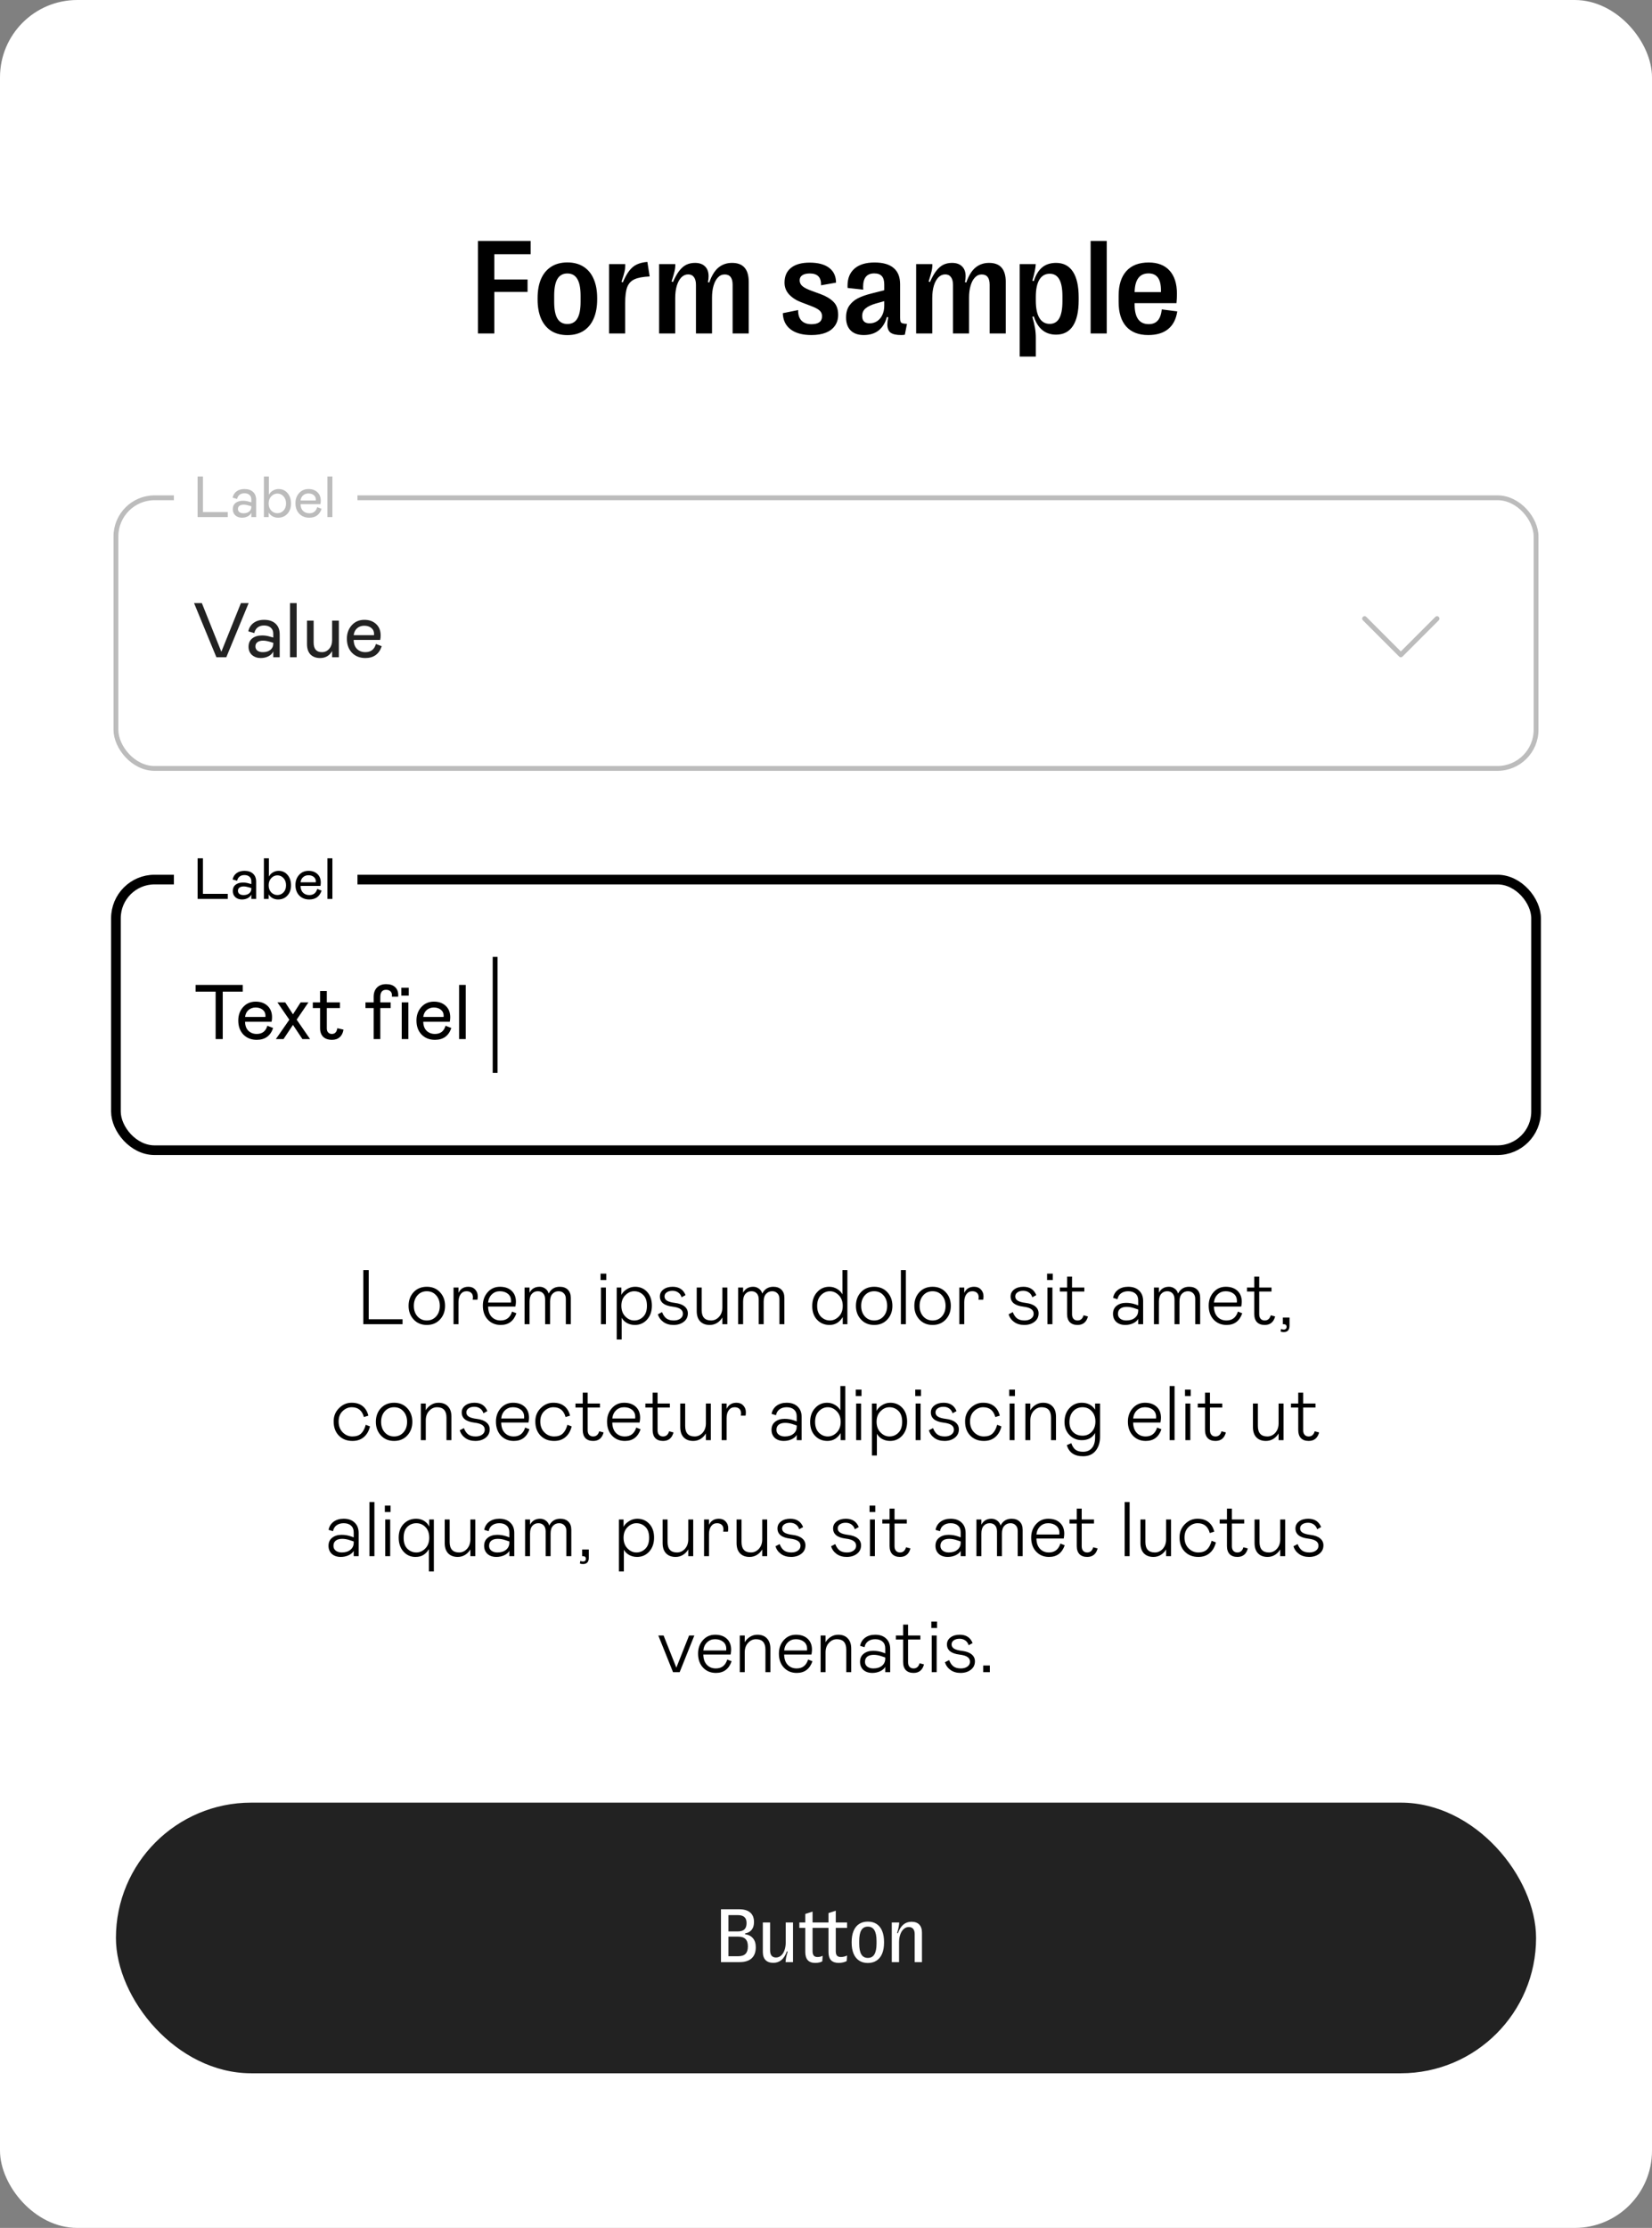 <svg width="342" height="461" viewBox="0 0 342 461" fill="none" xmlns="http://www.w3.org/2000/svg">
<rect x="0" y="0" width="342" height="461" fill="#808080" stroke="none"/>
<g clip-path="url(#clip0_791_18806)">
<rect width="342" height="461" rx="16" fill="white"/>
<rect x="24" y="373" width="294" height="56" rx="28" fill="#222222"/>
<path d="M149.258 406V395.062H153.016C154.021 395.062 154.784 395.286 155.305 395.734C155.831 396.182 156.094 396.839 156.094 397.703V397.734C156.094 398.38 155.935 398.904 155.617 399.305C155.299 399.706 154.841 399.961 154.242 400.07V400.227C154.966 400.336 155.516 400.62 155.891 401.078C156.271 401.531 156.461 402.138 156.461 402.898V402.938C156.461 403.932 156.174 404.693 155.602 405.219C155.034 405.74 154.203 406 153.109 406H149.258ZM152.758 399.648C153.367 399.648 153.818 399.508 154.109 399.227C154.406 398.945 154.555 398.516 154.555 397.938V397.906C154.555 397.354 154.406 396.945 154.109 396.68C153.812 396.409 153.362 396.273 152.758 396.273H150.805V399.648H152.758ZM152.828 404.781C153.505 404.781 154.008 404.617 154.336 404.289C154.664 403.956 154.828 403.451 154.828 402.773V402.734C154.828 402.057 154.664 401.555 154.336 401.227C154.008 400.893 153.505 400.727 152.828 400.727H150.805V404.781H152.828ZM164.172 397.797V406H162.633C162.643 405.714 162.68 405.404 162.742 405.07C162.81 404.737 162.919 404.318 163.07 403.812L162.914 403.758C162.612 404.581 162.229 405.185 161.766 405.57C161.302 405.956 160.747 406.148 160.102 406.148C159.393 406.148 158.852 405.956 158.477 405.57C158.107 405.185 157.922 404.625 157.922 403.891V397.797H159.43V403.602C159.43 404.07 159.534 404.43 159.742 404.68C159.951 404.924 160.253 405.047 160.648 405.047C161.039 405.047 161.388 404.914 161.695 404.648C162.003 404.383 162.24 404.013 162.406 403.539C162.578 403.06 162.664 402.513 162.664 401.898V397.797H164.172ZM168.781 406.164C168.089 406.164 167.57 405.977 167.227 405.602C166.883 405.221 166.711 404.659 166.711 403.914V398.914H165.484V397.797H166.711V396.031L168.219 395.547V397.797H171.516V395.852L173.023 395.367V397.797H175.359V398.914H173.023V403.734C173.023 404.167 173.109 404.477 173.281 404.664C173.453 404.852 173.724 404.945 174.094 404.945C174.292 404.945 174.5 404.919 174.719 404.867C174.943 404.815 175.159 404.74 175.367 404.641L175.281 405.781C175.094 405.896 174.849 405.987 174.547 406.055C174.245 406.128 173.943 406.164 173.641 406.164C172.938 406.164 172.406 405.982 172.047 405.617C171.693 405.247 171.516 404.68 171.516 403.914V398.914H168.219V403.734C168.219 404.135 168.299 404.438 168.461 404.641C168.628 404.844 168.885 404.945 169.234 404.945C169.62 404.945 169.979 404.862 170.312 404.695L170.227 405.844C170.055 405.948 169.844 406.026 169.594 406.078C169.344 406.135 169.073 406.164 168.781 406.164ZM179.664 406.18C178.951 406.18 178.344 406.013 177.844 405.68C177.344 405.346 176.964 404.867 176.703 404.242C176.443 403.612 176.312 402.859 176.312 401.984V401.812C176.312 400.932 176.443 400.18 176.703 399.555C176.964 398.924 177.344 398.445 177.844 398.117C178.344 397.784 178.951 397.617 179.664 397.617C180.378 397.617 180.984 397.784 181.484 398.117C181.984 398.445 182.365 398.924 182.625 399.555C182.885 400.18 183.016 400.932 183.016 401.812V401.984C183.016 402.859 182.885 403.612 182.625 404.242C182.365 404.867 181.982 405.346 181.477 405.68C180.977 406.013 180.372 406.18 179.664 406.18ZM179.664 405.133C180.268 405.133 180.719 404.888 181.016 404.398C181.312 403.909 181.461 403.164 181.461 402.164V401.633C181.461 400.628 181.312 399.88 181.016 399.391C180.719 398.901 180.268 398.656 179.664 398.656C179.06 398.656 178.609 398.901 178.312 399.391C178.021 399.88 177.875 400.628 177.875 401.633V402.164C177.875 403.164 178.021 403.909 178.312 404.398C178.609 404.888 179.06 405.133 179.664 405.133ZM184.617 406V397.797H186.156C186.146 398.089 186.107 398.404 186.039 398.742C185.977 399.076 185.87 399.49 185.719 399.984L185.875 400.039C186.177 399.216 186.56 398.612 187.023 398.227C187.487 397.841 188.042 397.648 188.688 397.648C189.396 397.648 189.935 397.841 190.305 398.227C190.68 398.612 190.867 399.172 190.867 399.906V406H189.359V400.188C189.359 399.724 189.255 399.367 189.047 399.117C188.839 398.867 188.536 398.742 188.141 398.742C187.75 398.742 187.401 398.878 187.094 399.148C186.792 399.414 186.555 399.786 186.383 400.266C186.211 400.74 186.125 401.284 186.125 401.898V406H184.617Z" fill="white"/>
<rect x="24" y="103" width="294" height="56" rx="8" fill="white"/>
<rect x="24" y="103" width="294" height="56" rx="8" stroke="#BCBCBC"/>
<path d="M45.824 134.864L49.872 124.8H51.472L46.848 136H44.8L40.176 124.8H41.792L45.824 134.864ZM51.454 133.84C51.454 133.083 51.71 132.501 52.222 132.096C52.734 131.691 53.417 131.488 54.27 131.488C54.836 131.488 55.374 131.568 55.886 131.728L56.574 131.92V131.136C56.574 130.592 56.398 130.171 56.046 129.872C55.705 129.573 55.246 129.424 54.67 129.424C54.126 129.424 53.678 129.563 53.326 129.84C52.974 130.117 52.75 130.501 52.654 130.992L51.406 130.64C51.556 129.904 51.918 129.323 52.494 128.896C53.07 128.469 53.796 128.256 54.67 128.256C55.694 128.256 56.489 128.523 57.054 129.056C57.62 129.579 57.902 130.309 57.902 131.248V136H56.574V134.8C56.382 135.216 56.052 135.547 55.582 135.792C55.113 136.037 54.574 136.16 53.966 136.16C53.262 136.16 52.665 135.952 52.174 135.536C51.694 135.099 51.454 134.533 51.454 133.84ZM56.574 133.168V133.008L55.87 132.8C55.337 132.64 54.868 132.56 54.462 132.56C53.972 132.56 53.582 132.667 53.294 132.88C53.017 133.083 52.878 133.376 52.878 133.76C52.878 134.123 53.012 134.411 53.278 134.624C53.556 134.837 53.94 134.944 54.43 134.944C55.07 134.944 55.588 134.784 55.982 134.464C56.377 134.144 56.574 133.712 56.574 133.168ZM60.041 136V124.8H61.417V136H60.041ZM68.756 128.416H70.148V136H68.756V134.72C68.202 135.68 67.375 136.16 66.276 136.16C65.434 136.16 64.767 135.915 64.276 135.424C63.796 134.923 63.556 134.208 63.556 133.28V128.416H64.932V132.96C64.932 134.283 65.503 134.944 66.644 134.944C67.252 134.944 67.754 134.715 68.148 134.256C68.554 133.797 68.756 133.195 68.756 132.448V128.416ZM77.827 133.248L79.027 133.712C78.483 135.344 77.353 136.16 75.635 136.16C74.504 136.16 73.582 135.797 72.867 135.072C72.163 134.336 71.811 133.365 71.811 132.16C71.811 131.051 72.147 130.123 72.819 129.376C73.491 128.629 74.361 128.256 75.427 128.256C76.441 128.256 77.257 128.549 77.875 129.136C78.494 129.712 78.803 130.496 78.803 131.488C78.803 131.819 78.771 132.128 78.707 132.416H73.219C73.23 133.216 73.459 133.84 73.907 134.288C74.366 134.725 74.942 134.944 75.635 134.944C76.776 134.944 77.507 134.379 77.827 133.248ZM73.219 131.424H77.427L77.443 131.2C77.443 130.667 77.251 130.245 76.867 129.936C76.483 129.627 75.998 129.472 75.411 129.472C74.825 129.472 74.329 129.648 73.923 130C73.528 130.352 73.294 130.827 73.219 131.424Z" fill="#222222"/>
<path d="M297.5 128L290 135.5L282.5 128" stroke="#BCBCBC" stroke-linecap="round" stroke-linejoin="round"/>
<rect width="38" height="12" transform="translate(36 97)" fill="white"/>
<path d="M40.912 98.6H42.016V105.956H47.152V107H40.912V98.6ZM48.192 105.38C48.192 104.812 48.384 104.376 48.768 104.072C49.152 103.768 49.664 103.616 50.304 103.616C50.728 103.616 51.132 103.676 51.516 103.796L52.032 103.94V103.352C52.032 102.944 51.9 102.628 51.636 102.404C51.38 102.18 51.036 102.068 50.604 102.068C50.196 102.068 49.86 102.172 49.596 102.38C49.332 102.588 49.164 102.876 49.092 103.244L48.156 102.98C48.268 102.428 48.54 101.992 48.972 101.672C49.404 101.352 49.948 101.192 50.604 101.192C51.372 101.192 51.968 101.392 52.392 101.792C52.816 102.184 53.028 102.732 53.028 103.436V107H52.032V106.1C51.888 106.412 51.64 106.66 51.288 106.844C50.936 107.028 50.532 107.12 50.076 107.12C49.548 107.12 49.1 106.964 48.732 106.652C48.372 106.324 48.192 105.9 48.192 105.38ZM52.032 104.876V104.756L51.504 104.6C51.104 104.48 50.752 104.42 50.448 104.42C50.08 104.42 49.788 104.5 49.572 104.66C49.364 104.812 49.26 105.032 49.26 105.32C49.26 105.592 49.36 105.808 49.56 105.968C49.768 106.128 50.056 106.208 50.424 106.208C50.904 106.208 51.292 106.088 51.588 105.848C51.884 105.608 52.032 105.284 52.032 104.876ZM54.632 98.6H55.664V102.38C55.856 102.02 56.132 101.732 56.492 101.516C56.86 101.3 57.256 101.192 57.68 101.192C58.432 101.192 59.048 101.472 59.528 102.032C60.008 102.592 60.248 103.312 60.248 104.192C60.248 105.064 59.996 105.772 59.492 106.316C58.996 106.852 58.352 107.12 57.56 107.12C57.152 107.12 56.776 107.028 56.432 106.844C56.088 106.652 55.816 106.392 55.616 106.064V107H54.632V98.6ZM57.416 106.196C57.92 106.196 58.344 106.016 58.688 105.656C59.04 105.288 59.216 104.796 59.216 104.18C59.216 103.564 59.04 103.068 58.688 102.692C58.344 102.316 57.92 102.128 57.416 102.128C56.936 102.128 56.516 102.32 56.156 102.704C55.796 103.08 55.616 103.572 55.616 104.18C55.616 104.788 55.792 105.276 56.144 105.644C56.504 106.012 56.928 106.196 57.416 106.196ZM65.675 104.936L66.575 105.284C66.167 106.508 65.319 107.12 64.031 107.12C63.183 107.12 62.491 106.848 61.955 106.304C61.427 105.752 61.163 105.024 61.163 104.12C61.163 103.288 61.415 102.592 61.919 102.032C62.423 101.472 63.075 101.192 63.875 101.192C64.635 101.192 65.247 101.412 65.711 101.852C66.175 102.284 66.407 102.872 66.407 103.616C66.407 103.864 66.383 104.096 66.335 104.312H62.219C62.227 104.912 62.399 105.38 62.735 105.716C63.079 106.044 63.511 106.208 64.031 106.208C64.887 106.208 65.435 105.784 65.675 104.936ZM62.219 103.568H65.375L65.387 103.4C65.387 103 65.243 102.684 64.955 102.452C64.667 102.22 64.303 102.104 63.863 102.104C63.423 102.104 63.051 102.236 62.747 102.5C62.451 102.764 62.275 103.12 62.219 103.568ZM67.781 107V98.6H68.813V107H67.781Z" fill="#BCBCBC"/>
<rect x="24" y="182" width="294" height="56" rx="8" fill="white"/>
<rect x="24" y="182" width="294" height="56" rx="8" stroke="black" stroke-width="2"/>
<path d="M50.256 203.8V205.192H46.112V215H44.64V205.192H40.496V203.8H50.256ZM55.343 212.248L56.543 212.712C55.999 214.344 54.868 215.16 53.151 215.16C52.02 215.16 51.097 214.797 50.383 214.072C49.679 213.336 49.327 212.365 49.327 211.16C49.327 210.051 49.663 209.123 50.335 208.376C51.007 207.629 51.876 207.256 52.943 207.256C53.956 207.256 54.772 207.549 55.391 208.136C56.009 208.712 56.319 209.496 56.319 210.488C56.319 210.819 56.287 211.128 56.223 211.416H50.735C50.745 212.216 50.975 212.84 51.423 213.288C51.881 213.725 52.457 213.944 53.151 213.944C54.292 213.944 55.023 213.379 55.343 212.248ZM50.735 210.424H54.943L54.959 210.2C54.959 209.667 54.767 209.245 54.383 208.936C53.999 208.627 53.513 208.472 52.927 208.472C52.34 208.472 51.844 208.648 51.439 209C51.044 209.352 50.809 209.827 50.735 210.424ZM63.85 207.416L61.418 210.984L64.186 215H62.602L60.65 212.072L58.698 215H57.114L59.898 211L57.434 207.416H59.05L60.65 209.88L62.234 207.416H63.85ZM66.263 212.744V208.584H64.759V207.416H66.263V205.064H67.655V207.416H70.375V208.584H67.655V212.808C67.655 213.16 67.751 213.437 67.943 213.64C68.135 213.843 68.385 213.944 68.695 213.944C69.335 213.944 69.713 213.549 69.831 212.76L71.111 213.048C71.004 213.731 70.743 214.253 70.327 214.616C69.921 214.979 69.393 215.16 68.743 215.16C67.943 215.16 67.329 214.952 66.903 214.536C66.476 214.109 66.263 213.512 66.263 212.744ZM77.356 215V208.584H75.66V207.416H77.356V206.264C77.356 205.464 77.58 204.829 78.028 204.36C78.487 203.88 79.122 203.64 79.932 203.64C80.743 203.64 81.362 203.843 81.788 204.248C82.226 204.653 82.444 205.197 82.444 205.88C82.444 206.051 82.439 206.168 82.428 206.232H81.132L81.148 205.944C81.148 205.581 81.036 205.304 80.812 205.112C80.599 204.909 80.306 204.808 79.932 204.808C79.132 204.808 78.732 205.304 78.732 206.296V207.416H80.876V208.584H78.732V215H77.356ZM83.166 207.416H84.542V215H83.166V207.416ZM83.086 206.008V204.392H84.622V206.008H83.086ZM92.233 212.248L93.433 212.712C92.889 214.344 91.759 215.16 90.041 215.16C88.911 215.16 87.988 214.797 87.273 214.072C86.569 213.336 86.217 212.365 86.217 211.16C86.217 210.051 86.553 209.123 87.225 208.376C87.897 207.629 88.767 207.256 89.833 207.256C90.847 207.256 91.663 207.549 92.281 208.136C92.9 208.712 93.209 209.496 93.209 210.488C93.209 210.819 93.177 211.128 93.113 211.416H87.625C87.636 212.216 87.865 212.84 88.313 213.288C88.772 213.725 89.348 213.944 90.041 213.944C91.183 213.944 91.913 213.379 92.233 212.248ZM87.625 210.424H91.833L91.849 210.2C91.849 209.667 91.657 209.245 91.273 208.936C90.889 208.627 90.404 208.472 89.817 208.472C89.231 208.472 88.735 208.648 88.329 209C87.935 209.352 87.7 209.827 87.625 210.424ZM95.041 215V203.8H96.417V215H95.041Z" fill="black"/>
<line x1="102.5" y1="198" x2="102.5" y2="222" stroke="black"/>
<rect width="38" height="12" transform="translate(36 176)" fill="white"/>
<path d="M40.912 177.6H42.016V184.956H47.152V186H40.912V177.6ZM48.192 184.38C48.192 183.812 48.384 183.376 48.768 183.072C49.152 182.768 49.664 182.616 50.304 182.616C50.728 182.616 51.132 182.676 51.516 182.796L52.032 182.94V182.352C52.032 181.944 51.9 181.628 51.636 181.404C51.38 181.18 51.036 181.068 50.604 181.068C50.196 181.068 49.86 181.172 49.596 181.38C49.332 181.588 49.164 181.876 49.092 182.244L48.156 181.98C48.268 181.428 48.54 180.992 48.972 180.672C49.404 180.352 49.948 180.192 50.604 180.192C51.372 180.192 51.968 180.392 52.392 180.792C52.816 181.184 53.028 181.732 53.028 182.436V186H52.032V185.1C51.888 185.412 51.64 185.66 51.288 185.844C50.936 186.028 50.532 186.12 50.076 186.12C49.548 186.12 49.1 185.964 48.732 185.652C48.372 185.324 48.192 184.9 48.192 184.38ZM52.032 183.876V183.756L51.504 183.6C51.104 183.48 50.752 183.42 50.448 183.42C50.08 183.42 49.788 183.5 49.572 183.66C49.364 183.812 49.26 184.032 49.26 184.32C49.26 184.592 49.36 184.808 49.56 184.968C49.768 185.128 50.056 185.208 50.424 185.208C50.904 185.208 51.292 185.088 51.588 184.848C51.884 184.608 52.032 184.284 52.032 183.876ZM54.632 177.6H55.664V181.38C55.856 181.02 56.132 180.732 56.492 180.516C56.86 180.3 57.256 180.192 57.68 180.192C58.432 180.192 59.048 180.472 59.528 181.032C60.008 181.592 60.248 182.312 60.248 183.192C60.248 184.064 59.996 184.772 59.492 185.316C58.996 185.852 58.352 186.12 57.56 186.12C57.152 186.12 56.776 186.028 56.432 185.844C56.088 185.652 55.816 185.392 55.616 185.064V186H54.632V177.6ZM57.416 185.196C57.92 185.196 58.344 185.016 58.688 184.656C59.04 184.288 59.216 183.796 59.216 183.18C59.216 182.564 59.04 182.068 58.688 181.692C58.344 181.316 57.92 181.128 57.416 181.128C56.936 181.128 56.516 181.32 56.156 181.704C55.796 182.08 55.616 182.572 55.616 183.18C55.616 183.788 55.792 184.276 56.144 184.644C56.504 185.012 56.928 185.196 57.416 185.196ZM65.675 183.936L66.575 184.284C66.167 185.508 65.319 186.12 64.031 186.12C63.183 186.12 62.491 185.848 61.955 185.304C61.427 184.752 61.163 184.024 61.163 183.12C61.163 182.288 61.415 181.592 61.919 181.032C62.423 180.472 63.075 180.192 63.875 180.192C64.635 180.192 65.247 180.412 65.711 180.852C66.175 181.284 66.407 181.872 66.407 182.616C66.407 182.864 66.383 183.096 66.335 183.312H62.219C62.227 183.912 62.399 184.38 62.735 184.716C63.079 185.044 63.511 185.208 64.031 185.208C64.887 185.208 65.435 184.784 65.675 183.936ZM62.219 182.568H65.375L65.387 182.4C65.387 182 65.243 181.684 64.955 181.452C64.667 181.22 64.303 181.104 63.863 181.104C63.423 181.104 63.051 181.236 62.747 181.5C62.451 181.764 62.275 182.12 62.219 182.568ZM67.781 186V177.6H68.813V186H67.781Z" fill="black"/>
<path d="M102.34 69H98.949V49.859H109.859V52.607H102.34V57.83H109.217V60.4H102.34V69ZM117.461 69.342C116.158 69.342 115.041 69.05 114.111 68.467C113.191 67.874 112.489 67.027 112.006 65.924C111.532 64.812 111.295 63.495 111.295 61.973V61.672C111.295 60.141 111.532 58.824 112.006 57.721C112.489 56.618 113.191 55.775 114.111 55.191C115.032 54.599 116.148 54.303 117.461 54.303C118.773 54.303 119.89 54.599 120.811 55.191C121.731 55.775 122.428 56.618 122.902 57.721C123.385 58.824 123.627 60.141 123.627 61.672V61.973C123.627 63.495 123.385 64.812 122.902 65.924C122.428 67.027 121.727 67.874 120.797 68.467C119.876 69.05 118.764 69.342 117.461 69.342ZM117.461 67.045C118.382 67.045 119.065 66.671 119.512 65.924C119.967 65.167 120.195 64.014 120.195 62.465V61.18C120.195 59.63 119.967 58.477 119.512 57.721C119.065 56.964 118.382 56.586 117.461 56.586C116.54 56.586 115.852 56.964 115.396 57.721C114.95 58.477 114.727 59.63 114.727 61.18V62.465C114.727 64.014 114.95 65.167 115.396 65.924C115.852 66.671 116.54 67.045 117.461 67.045ZM126.088 69V54.645H129.438C129.456 55.164 129.41 55.67 129.301 56.162C129.201 56.645 128.986 57.361 128.658 58.309L128.932 58.432C129.369 57.411 129.816 56.609 130.271 56.025C130.727 55.433 131.247 55 131.83 54.727C132.423 54.444 133.152 54.266 134.018 54.193L134.496 57.201C133.092 57.265 132.035 57.465 131.324 57.803C130.613 58.14 130.117 58.687 129.834 59.443C129.561 60.191 129.424 61.285 129.424 62.725V69H126.088ZM136.451 69V54.645H139.801C139.819 55.082 139.773 55.551 139.664 56.053C139.555 56.545 139.345 57.274 139.035 58.24L139.309 58.363C139.737 57.388 140.174 56.613 140.621 56.039C141.077 55.456 141.564 55.036 142.084 54.781C142.613 54.526 143.21 54.398 143.875 54.398C144.777 54.398 145.47 54.64 145.953 55.123C146.445 55.597 146.691 56.272 146.691 57.147C146.691 57.547 146.646 57.958 146.555 58.377L146.828 58.459C147.32 57.046 147.954 56.016 148.729 55.369C149.512 54.722 150.451 54.398 151.545 54.398C152.712 54.398 153.577 54.727 154.143 55.383C154.717 56.039 155.004 57.033 155.004 58.363V69H151.668V58.924C151.668 57.502 151.121 56.791 150.027 56.791C149.48 56.791 149.011 57.001 148.619 57.42C148.227 57.83 147.926 58.4 147.717 59.129C147.507 59.849 147.402 60.669 147.402 61.59V69H144.08V58.951C144.08 58.249 143.939 57.712 143.656 57.338C143.383 56.964 142.986 56.777 142.467 56.777C141.938 56.777 141.469 56.982 141.059 57.393C140.658 57.803 140.343 58.377 140.115 59.115C139.896 59.853 139.787 60.706 139.787 61.672V69H136.451ZM168.006 69.328C166.146 69.328 164.702 68.936 163.672 68.152C162.642 67.368 162.104 66.252 162.059 64.803L165.23 64.16C165.212 65.099 165.44 65.824 165.914 66.334C166.397 66.835 167.09 67.086 167.992 67.086C168.703 67.086 169.245 66.949 169.619 66.676C169.993 66.402 170.18 65.997 170.18 65.459C170.18 65.103 170.098 64.803 169.934 64.557C169.77 64.311 169.51 64.087 169.154 63.887C168.799 63.677 168.298 63.454 167.65 63.217L165.818 62.52C164.816 62.137 163.995 61.603 163.357 60.92C162.729 60.236 162.414 59.425 162.414 58.486C162.414 57.156 162.861 56.135 163.754 55.424C164.656 54.704 165.941 54.344 167.609 54.344C169.368 54.344 170.717 54.704 171.656 55.424C172.595 56.135 173.069 57.156 173.078 58.486L169.975 59.033C170.038 57.402 169.264 56.586 167.65 56.586C166.976 56.586 166.456 56.709 166.092 56.955C165.727 57.201 165.545 57.552 165.545 58.008C165.545 58.473 165.732 58.869 166.105 59.197C166.479 59.525 167.122 59.853 168.033 60.182L169.865 60.852C170.986 61.262 171.875 61.79 172.531 62.438C173.188 63.075 173.516 63.978 173.516 65.144C173.516 66.01 173.297 66.758 172.859 67.387C172.431 68.016 171.802 68.499 170.973 68.836C170.143 69.164 169.154 69.328 168.006 69.328ZM178.807 69.328C177.649 69.328 176.751 69.014 176.113 68.385C175.475 67.747 175.156 66.858 175.156 65.719V65.664C175.156 64.689 175.38 63.882 175.826 63.244C176.282 62.597 176.879 62.087 177.617 61.713C178.365 61.339 179.262 61.02 180.311 60.756L183.059 60.059V58.855C183.059 58.072 182.89 57.497 182.553 57.133C182.225 56.759 181.701 56.572 180.98 56.572C180.215 56.572 179.641 56.805 179.258 57.27C178.875 57.725 178.684 58.422 178.684 59.361C178.684 59.471 178.693 59.662 178.711 59.935L175.471 59.58C175.462 59.48 175.457 59.325 175.457 59.115C175.457 57.593 175.94 56.413 176.906 55.574C177.872 54.736 179.253 54.316 181.049 54.316C182.799 54.316 184.116 54.695 185 55.451C185.893 56.199 186.34 57.315 186.34 58.801V65.773C186.34 66.138 186.372 66.402 186.436 66.566C186.499 66.721 186.627 66.831 186.818 66.894C187.01 66.958 187.324 66.999 187.762 67.018L187.324 69.26C187.115 69.305 186.859 69.328 186.559 69.328C185.538 69.328 184.804 69.159 184.357 68.822C183.92 68.476 183.701 67.915 183.701 67.141C183.701 66.767 183.76 66.27 183.879 65.65L183.605 65.596C183.268 66.817 182.694 67.747 181.883 68.385C181.081 69.014 180.055 69.328 178.807 69.328ZM180.023 66.908C180.598 66.908 181.117 66.758 181.582 66.457C182.047 66.147 182.407 65.719 182.662 65.172C182.926 64.616 183.059 63.987 183.059 63.285V62.315L181.35 62.793C180.42 63.057 179.709 63.39 179.217 63.791C178.734 64.183 178.492 64.707 178.492 65.363V65.418C178.492 65.901 178.62 66.27 178.875 66.525C179.139 66.781 179.522 66.908 180.023 66.908ZM189.662 69V54.645H193.012C193.03 55.082 192.984 55.551 192.875 56.053C192.766 56.545 192.556 57.274 192.246 58.24L192.52 58.363C192.948 57.388 193.385 56.613 193.832 56.039C194.288 55.456 194.775 55.036 195.295 54.781C195.824 54.526 196.421 54.398 197.086 54.398C197.988 54.398 198.681 54.64 199.164 55.123C199.656 55.597 199.902 56.272 199.902 57.147C199.902 57.547 199.857 57.958 199.766 58.377L200.039 58.459C200.531 57.046 201.165 56.016 201.939 55.369C202.723 54.722 203.662 54.398 204.756 54.398C205.923 54.398 206.788 54.727 207.354 55.383C207.928 56.039 208.215 57.033 208.215 58.363V69H204.879V58.924C204.879 57.502 204.332 56.791 203.238 56.791C202.691 56.791 202.222 57.001 201.83 57.42C201.438 57.83 201.137 58.4 200.928 59.129C200.718 59.849 200.613 60.669 200.613 61.59V69H197.291V58.951C197.291 58.249 197.15 57.712 196.867 57.338C196.594 56.964 196.197 56.777 195.678 56.777C195.149 56.777 194.68 56.982 194.27 57.393C193.868 57.803 193.554 58.377 193.326 59.115C193.107 59.853 192.998 60.706 192.998 61.672V69H189.662ZM218.633 54.398C220.164 54.398 221.326 55.005 222.119 56.217C222.912 57.42 223.309 59.188 223.309 61.522V62.123C223.309 64.456 222.912 66.229 222.119 67.441C221.326 68.644 220.164 69.246 218.633 69.246C216.372 69.246 214.832 67.984 214.012 65.459L213.725 65.568C213.98 66.453 214.162 67.227 214.271 67.893C214.381 68.549 214.436 69.214 214.436 69.889V73.785H211.1V54.645H214.422C214.395 55.419 214.162 56.563 213.725 58.076L214.012 58.172C214.404 56.932 214.973 55.993 215.721 55.355C216.477 54.717 217.448 54.398 218.633 54.398ZM217.32 56.641C216.382 56.641 215.666 57.051 215.174 57.871C214.682 58.682 214.436 59.867 214.436 61.426V62.205C214.436 63.773 214.682 64.967 215.174 65.787C215.666 66.607 216.382 67.018 217.32 67.018C218.195 67.018 218.852 66.635 219.289 65.869C219.727 65.094 219.945 63.919 219.945 62.342V61.289C219.945 59.721 219.727 58.555 219.289 57.789C218.852 57.023 218.195 56.641 217.32 56.641ZM229.119 69H225.783V49.859H229.119V69ZM243.721 64.434C243.475 66.056 242.841 67.277 241.82 68.098C240.809 68.918 239.437 69.328 237.705 69.328C235.727 69.328 234.21 68.74 233.152 67.564C232.104 66.38 231.58 64.68 231.58 62.465V61.193C231.58 58.978 232.113 57.279 233.18 56.094C234.246 54.909 235.786 54.316 237.801 54.316C239.678 54.316 241.123 54.877 242.135 55.998C243.146 57.119 243.652 58.714 243.652 60.783C243.652 61.43 243.62 62.078 243.557 62.725H234.889V62.998C234.889 65.714 235.864 67.072 237.814 67.072C238.607 67.072 239.223 66.831 239.66 66.348C240.107 65.865 240.394 65.09 240.521 64.023L243.721 64.434ZM237.773 56.572C235.914 56.572 234.952 57.862 234.889 60.441H240.344V60.072C240.344 58.887 240.13 58.008 239.701 57.434C239.273 56.859 238.63 56.572 237.773 56.572Z" fill="black"/>
<path d="M75.21 262.8H76.33V272.976H83.338V274H75.21V262.8ZM84.585 270.208C84.585 269.067 84.932 268.123 85.625 267.376C86.329 266.629 87.241 266.256 88.361 266.256C89.481 266.256 90.388 266.629 91.081 267.376C91.785 268.123 92.137 269.067 92.137 270.208C92.137 271.339 91.785 272.283 91.081 273.04C90.377 273.787 89.471 274.16 88.361 274.16C87.252 274.16 86.345 273.787 85.641 273.04C84.937 272.283 84.585 271.339 84.585 270.208ZM90.297 272.384C90.799 271.819 91.049 271.093 91.049 270.208C91.049 269.323 90.799 268.597 90.297 268.032C89.796 267.467 89.151 267.184 88.361 267.184C87.572 267.184 86.927 267.467 86.425 268.032C85.924 268.597 85.673 269.323 85.673 270.208C85.673 271.093 85.924 271.819 86.425 272.384C86.927 272.949 87.572 273.232 88.361 273.232C89.151 273.232 89.796 272.949 90.297 272.384ZM93.893 266.416H94.917V267.52C95.312 266.677 95.995 266.256 96.965 266.256C97.552 266.256 98.021 266.448 98.373 266.832C98.725 267.205 98.901 267.664 98.901 268.208C98.901 268.507 98.88 268.747 98.837 268.928H97.861C97.893 268.736 97.909 268.581 97.909 268.464C97.909 268.048 97.792 267.733 97.557 267.52C97.323 267.296 96.997 267.184 96.581 267.184C96.069 267.184 95.664 267.387 95.365 267.792C95.067 268.197 94.917 268.736 94.917 269.408V274H93.893V266.416ZM106.008 271.392L106.904 271.744C106.35 273.355 105.267 274.16 103.656 274.16C102.579 274.16 101.694 273.797 101 273.072C100.307 272.336 99.96 271.365 99.96 270.16C99.96 269.061 100.291 268.139 100.952 267.392C101.624 266.635 102.472 266.256 103.496 266.256C104.51 266.256 105.315 266.533 105.912 267.088C106.51 267.643 106.808 268.4 106.808 269.36C106.808 269.648 106.771 269.979 106.696 270.352H101.048C101.059 271.248 101.299 271.952 101.768 272.464C102.248 272.976 102.872 273.232 103.64 273.232C104.835 273.232 105.624 272.619 106.008 271.392ZM101.048 269.52H105.784L105.8 269.184C105.8 268.555 105.582 268.064 105.144 267.712C104.707 267.36 104.152 267.184 103.48 267.184C102.83 267.184 102.28 267.397 101.832 267.824C101.384 268.251 101.123 268.816 101.048 269.52ZM108.597 266.416H109.621V267.488C110.058 266.667 110.751 266.256 111.701 266.256C112.149 266.256 112.543 266.384 112.885 266.64C113.237 266.885 113.471 267.227 113.589 267.664C114.069 266.725 114.831 266.256 115.877 266.256C116.591 266.256 117.151 266.459 117.557 266.864C117.962 267.259 118.165 267.819 118.165 268.544V274H117.141V268.752C117.141 268.272 117.002 267.893 116.725 267.616C116.447 267.328 116.085 267.184 115.637 267.184C115.125 267.184 114.703 267.365 114.373 267.728C114.042 268.08 113.877 268.608 113.877 269.312V274H112.853V268.88C112.853 268.325 112.714 267.904 112.437 267.616C112.17 267.328 111.802 267.184 111.333 267.184C110.831 267.184 110.421 267.365 110.101 267.728C109.781 268.08 109.621 268.608 109.621 269.312V274H108.597V266.416ZM124.409 266.416H125.433V274H124.409V266.416ZM124.329 264.864V263.536H125.513V264.864H124.329ZM127.675 266.416H128.635V267.936C128.859 267.488 129.232 267.099 129.755 266.768C130.288 266.427 130.859 266.256 131.467 266.256C132.491 266.256 133.328 266.613 133.979 267.328C134.629 268.032 134.955 268.976 134.955 270.16C134.955 271.344 134.619 272.309 133.947 273.056C133.275 273.792 132.437 274.16 131.435 274.16C130.837 274.16 130.293 274.027 129.803 273.76C129.323 273.493 128.955 273.131 128.699 272.672V277.168H127.675V266.416ZM131.291 273.232C132.016 273.232 132.635 272.976 133.147 272.464C133.669 271.952 133.931 271.195 133.931 270.192C133.931 269.189 133.669 268.437 133.147 267.936C132.635 267.435 132.016 267.184 131.291 267.184C130.608 267.184 129.995 267.461 129.451 268.016C128.907 268.56 128.635 269.285 128.635 270.192C128.635 271.109 128.907 271.845 129.451 272.4C129.995 272.955 130.608 273.232 131.291 273.232ZM136.194 271.952L137.058 271.504C137.303 272.123 137.612 272.565 137.986 272.832C138.359 273.099 138.86 273.232 139.49 273.232C140.044 273.232 140.498 273.104 140.85 272.848C141.202 272.592 141.378 272.256 141.378 271.84C141.378 271.435 141.212 271.115 140.882 270.88C140.551 270.635 139.996 270.464 139.218 270.368C137.479 270.155 136.61 269.451 136.61 268.256C136.61 267.669 136.855 267.189 137.346 266.816C137.836 266.443 138.471 266.256 139.25 266.256C140.572 266.256 141.463 266.832 141.922 267.984L141.106 268.432C140.967 267.995 140.732 267.664 140.402 267.44C140.071 267.205 139.676 267.088 139.218 267.088C138.738 267.088 138.343 267.195 138.034 267.408C137.724 267.621 137.57 267.904 137.57 268.256C137.57 268.629 137.74 268.923 138.082 269.136C138.423 269.349 138.978 269.504 139.746 269.6C140.61 269.707 141.266 269.947 141.714 270.32C142.172 270.693 142.402 271.173 142.402 271.76C142.402 272.485 142.119 273.067 141.554 273.504C140.988 273.941 140.279 274.16 139.426 274.16C138.615 274.16 137.922 273.957 137.346 273.552C136.78 273.147 136.396 272.613 136.194 271.952ZM149.549 266.416H150.573V274H149.549V272.608C149.272 273.077 148.904 273.456 148.445 273.744C147.987 274.021 147.48 274.16 146.925 274.16C146.083 274.16 145.421 273.909 144.941 273.408C144.472 272.907 144.237 272.203 144.237 271.296V266.416H145.261V271.072C145.261 272.512 145.912 273.232 147.213 273.232C147.853 273.232 148.403 272.981 148.861 272.48C149.32 271.968 149.549 271.312 149.549 270.512V266.416ZM152.815 266.416H153.839V267.488C154.277 266.667 154.97 266.256 155.919 266.256C156.367 266.256 156.762 266.384 157.103 266.64C157.455 266.885 157.69 267.227 157.807 267.664C158.287 266.725 159.05 266.256 160.095 266.256C160.81 266.256 161.37 266.459 161.775 266.864C162.181 267.259 162.383 267.819 162.383 268.544V274H161.359V268.752C161.359 268.272 161.221 267.893 160.943 267.616C160.666 267.328 160.303 267.184 159.855 267.184C159.343 267.184 158.922 267.365 158.591 267.728C158.261 268.08 158.095 268.608 158.095 269.312V274H157.071V268.88C157.071 268.325 156.933 267.904 156.655 267.616C156.389 267.328 156.021 267.184 155.551 267.184C155.05 267.184 154.639 267.365 154.319 267.728C153.999 268.08 153.839 268.608 153.839 269.312V274H152.815V266.416ZM168.148 270.256C168.148 269.072 168.484 268.112 169.156 267.376C169.828 266.629 170.665 266.256 171.668 266.256C172.244 266.256 172.777 266.4 173.268 266.688C173.758 266.965 174.137 267.344 174.404 267.824V262.8H175.428V274H174.468V272.528C173.796 273.616 172.884 274.16 171.732 274.16C170.697 274.16 169.838 273.803 169.156 273.088C168.484 272.373 168.148 271.429 168.148 270.256ZM174.468 270.224C174.468 269.307 174.196 268.571 173.652 268.016C173.108 267.461 172.494 267.184 171.812 267.184C171.108 267.184 170.489 267.456 169.956 268C169.433 268.533 169.172 269.275 169.172 270.224C169.172 271.173 169.433 271.915 169.956 272.448C170.489 272.971 171.108 273.232 171.812 273.232C172.494 273.232 173.108 272.96 173.652 272.416C174.196 271.861 174.468 271.131 174.468 270.224ZM177.195 270.208C177.195 269.067 177.541 268.123 178.235 267.376C178.939 266.629 179.851 266.256 180.971 266.256C182.091 266.256 182.997 266.629 183.691 267.376C184.395 268.123 184.747 269.067 184.747 270.208C184.747 271.339 184.395 272.283 183.691 273.04C182.987 273.787 182.08 274.16 180.971 274.16C179.861 274.16 178.955 273.787 178.251 273.04C177.547 272.283 177.195 271.339 177.195 270.208ZM182.907 272.384C183.408 271.819 183.659 271.093 183.659 270.208C183.659 269.323 183.408 268.597 182.907 268.032C182.405 267.467 181.76 267.184 180.971 267.184C180.181 267.184 179.536 267.467 179.035 268.032C178.533 268.597 178.283 269.323 178.283 270.208C178.283 271.093 178.533 271.819 179.035 272.384C179.536 272.949 180.181 273.232 180.971 273.232C181.76 273.232 182.405 272.949 182.907 272.384ZM186.503 274V262.8H187.527V274H186.503ZM189.288 270.208C189.288 269.067 189.635 268.123 190.328 267.376C191.032 266.629 191.944 266.256 193.064 266.256C194.184 266.256 195.091 266.629 195.784 267.376C196.488 268.123 196.84 269.067 196.84 270.208C196.84 271.339 196.488 272.283 195.784 273.04C195.08 273.787 194.174 274.16 193.064 274.16C191.955 274.16 191.048 273.787 190.344 273.04C189.64 272.283 189.288 271.339 189.288 270.208ZM195 272.384C195.502 271.819 195.752 271.093 195.752 270.208C195.752 269.323 195.502 268.597 195 268.032C194.499 267.467 193.854 267.184 193.064 267.184C192.275 267.184 191.63 267.467 191.128 268.032C190.627 268.597 190.376 269.323 190.376 270.208C190.376 271.093 190.627 271.819 191.128 272.384C191.63 272.949 192.275 273.232 193.064 273.232C193.854 273.232 194.499 272.949 195 272.384ZM198.597 266.416H199.621V267.52C200.015 266.677 200.698 266.256 201.669 266.256C202.255 266.256 202.725 266.448 203.077 266.832C203.429 267.205 203.605 267.664 203.605 268.208C203.605 268.507 203.583 268.747 203.541 268.928H202.565C202.597 268.736 202.613 268.581 202.613 268.464C202.613 268.048 202.495 267.733 202.261 267.52C202.026 267.296 201.701 267.184 201.285 267.184C200.773 267.184 200.367 267.387 200.069 267.792C199.77 268.197 199.621 268.736 199.621 269.408V274H198.597V266.416ZM208.803 271.952L209.667 271.504C209.912 272.123 210.222 272.565 210.595 272.832C210.968 273.099 211.47 273.232 212.099 273.232C212.654 273.232 213.107 273.104 213.459 272.848C213.811 272.592 213.987 272.256 213.987 271.84C213.987 271.435 213.822 271.115 213.491 270.88C213.16 270.635 212.606 270.464 211.827 270.368C210.088 270.155 209.219 269.451 209.219 268.256C209.219 267.669 209.464 267.189 209.955 266.816C210.446 266.443 211.08 266.256 211.859 266.256C213.182 266.256 214.072 266.832 214.531 267.984L213.715 268.432C213.576 267.995 213.342 267.664 213.011 267.44C212.68 267.205 212.286 267.088 211.827 267.088C211.347 267.088 210.952 267.195 210.643 267.408C210.334 267.621 210.179 267.904 210.179 268.256C210.179 268.629 210.35 268.923 210.691 269.136C211.032 269.349 211.587 269.504 212.355 269.6C213.219 269.707 213.875 269.947 214.323 270.32C214.782 270.693 215.011 271.173 215.011 271.76C215.011 272.485 214.728 273.067 214.163 273.504C213.598 273.941 212.888 274.16 212.035 274.16C211.224 274.16 210.531 273.957 209.955 273.552C209.39 273.147 209.006 272.613 208.803 271.952ZM216.847 266.416H217.871V274H216.847V266.416ZM216.767 264.864V263.536H217.951V264.864H216.767ZM220.912 271.904V267.248H219.408V266.416H220.912V264.16H221.936V266.416H224.48V267.248H221.936V271.952C221.936 272.357 222.038 272.672 222.24 272.896C222.443 273.12 222.72 273.232 223.072 273.232C223.702 273.232 224.118 272.875 224.32 272.16L225.232 272.4C224.923 273.573 224.203 274.16 223.072 274.16C222.39 274.16 221.856 273.968 221.472 273.584C221.099 273.189 220.912 272.629 220.912 271.904ZM230.415 271.856C230.415 271.141 230.666 270.587 231.167 270.192C231.679 269.787 232.335 269.584 233.135 269.584C233.807 269.584 234.463 269.696 235.103 269.92L235.631 270.112V269.072C235.631 268.464 235.444 268 235.071 267.68C234.708 267.349 234.202 267.184 233.551 267.184C232.964 267.184 232.474 267.328 232.079 267.616C231.695 267.893 231.45 268.299 231.343 268.832L230.431 268.56C230.559 267.856 230.9 267.296 231.455 266.88C232.02 266.464 232.719 266.256 233.551 266.256C234.522 266.256 235.279 266.523 235.823 267.056C236.378 267.579 236.655 268.293 236.655 269.2V274H235.631V272.912C235.418 273.285 235.06 273.589 234.559 273.824C234.058 274.048 233.524 274.16 232.959 274.16C232.191 274.16 231.572 273.952 231.103 273.536C230.644 273.109 230.415 272.549 230.415 271.856ZM235.631 271.216V270.96L234.815 270.688C234.271 270.507 233.748 270.416 233.247 270.416C232.671 270.416 232.223 270.544 231.903 270.8C231.594 271.045 231.439 271.403 231.439 271.872C231.439 272.288 231.599 272.619 231.919 272.864C232.239 273.109 232.655 273.232 233.167 273.232C233.903 273.232 234.495 273.051 234.943 272.688C235.402 272.315 235.631 271.824 235.631 271.216ZM238.893 266.416H239.917V267.488C240.355 266.667 241.048 266.256 241.997 266.256C242.445 266.256 242.84 266.384 243.181 266.64C243.533 266.885 243.768 267.227 243.885 267.664C244.365 266.725 245.128 266.256 246.173 266.256C246.888 266.256 247.448 266.459 247.853 266.864C248.259 267.259 248.461 267.819 248.461 268.544V274H247.437V268.752C247.437 268.272 247.299 267.893 247.021 267.616C246.744 267.328 246.381 267.184 245.933 267.184C245.421 267.184 245 267.365 244.669 267.728C244.339 268.08 244.173 268.608 244.173 269.312V274H243.149V268.88C243.149 268.325 243.011 267.904 242.733 267.616C242.467 267.328 242.099 267.184 241.629 267.184C241.128 267.184 240.717 267.365 240.397 267.728C240.077 268.08 239.917 268.608 239.917 269.312V274H238.893V266.416ZM256.274 271.392L257.17 271.744C256.615 273.355 255.533 274.16 253.922 274.16C252.845 274.16 251.959 273.797 251.266 273.072C250.573 272.336 250.226 271.365 250.226 270.16C250.226 269.061 250.557 268.139 251.218 267.392C251.89 266.635 252.738 266.256 253.762 266.256C254.775 266.256 255.581 266.533 256.178 267.088C256.775 267.643 257.074 268.4 257.074 269.36C257.074 269.648 257.037 269.979 256.962 270.352H251.314C251.325 271.248 251.565 271.952 252.034 272.464C252.514 272.976 253.138 273.232 253.906 273.232C255.101 273.232 255.89 272.619 256.274 271.392ZM251.314 269.52H256.05L256.066 269.184C256.066 268.555 255.847 268.064 255.41 267.712C254.973 267.36 254.418 267.184 253.746 267.184C253.095 267.184 252.546 267.397 252.098 267.824C251.65 268.251 251.389 268.816 251.314 269.52ZM259.662 271.904V267.248H258.158V266.416H259.662V264.16H260.686V266.416H263.23V267.248H260.686V271.952C260.686 272.357 260.788 272.672 260.99 272.896C261.193 273.12 261.47 273.232 261.822 273.232C262.452 273.232 262.868 272.875 263.07 272.16L263.982 272.4C263.673 273.573 262.953 274.16 261.822 274.16C261.14 274.16 260.606 273.968 260.222 273.584C259.849 273.189 259.662 272.629 259.662 271.904ZM265.117 275.504L265.213 274.976C265.362 275.061 265.538 275.104 265.741 275.104C266.146 275.104 266.349 274.912 266.349 274.528C266.349 274.176 266.136 274 265.709 274H265.581V272.624H266.957V274.32C266.957 275.195 266.557 275.632 265.757 275.632C265.48 275.632 265.266 275.589 265.117 275.504ZM72.966 297.232C73.723 297.232 74.315 297.035 74.742 296.64C75.168 296.245 75.493 295.637 75.718 294.816L76.597 295.152C76.363 296.112 75.931 296.853 75.302 297.376C74.683 297.899 73.904 298.16 72.966 298.16C71.814 298.16 70.875 297.792 70.15 297.056C69.435 296.32 69.078 295.355 69.078 294.16C69.056 293.061 69.424 292.133 70.181 291.376C70.95 290.608 71.835 290.235 72.838 290.256C73.734 290.256 74.475 290.485 75.061 290.944C75.648 291.403 76.048 292.064 76.261 292.928L75.334 293.216C74.971 291.861 74.133 291.184 72.822 291.184C72.118 291.184 71.488 291.451 70.933 291.984C70.379 292.507 70.102 293.227 70.102 294.144C70.102 295.061 70.384 295.808 70.95 296.384C71.515 296.949 72.187 297.232 72.966 297.232ZM77.812 294.208C77.812 293.067 78.159 292.123 78.852 291.376C79.556 290.629 80.468 290.256 81.588 290.256C82.708 290.256 83.615 290.629 84.308 291.376C85.012 292.123 85.364 293.067 85.364 294.208C85.364 295.339 85.012 296.283 84.308 297.04C83.604 297.787 82.697 298.16 81.588 298.16C80.478 298.16 79.572 297.787 78.868 297.04C78.164 296.283 77.812 295.339 77.812 294.208ZM83.524 296.384C84.025 295.819 84.276 295.093 84.276 294.208C84.276 293.323 84.025 292.597 83.524 292.032C83.022 291.467 82.377 291.184 81.588 291.184C80.799 291.184 80.153 291.467 79.652 292.032C79.15 292.597 78.9 293.323 78.9 294.208C78.9 295.093 79.15 295.819 79.652 296.384C80.153 296.949 80.799 297.232 81.588 297.232C82.377 297.232 83.022 296.949 83.524 296.384ZM88.144 298H87.12V290.416H88.144V291.808C88.421 291.339 88.789 290.965 89.248 290.688C89.707 290.4 90.213 290.256 90.768 290.256C91.611 290.256 92.267 290.507 92.736 291.008C93.216 291.509 93.456 292.213 93.456 293.12V298H92.432V293.344C92.432 291.904 91.781 291.184 90.48 291.184C89.84 291.184 89.291 291.44 88.832 291.952C88.373 292.453 88.144 293.104 88.144 293.904V298ZM95.17 295.952L96.034 295.504C96.279 296.123 96.589 296.565 96.962 296.832C97.335 297.099 97.837 297.232 98.466 297.232C99.021 297.232 99.474 297.104 99.826 296.848C100.178 296.592 100.354 296.256 100.354 295.84C100.354 295.435 100.189 295.115 99.858 294.88C99.528 294.635 98.973 294.464 98.194 294.368C96.456 294.155 95.586 293.451 95.586 292.256C95.586 291.669 95.832 291.189 96.322 290.816C96.813 290.443 97.448 290.256 98.226 290.256C99.549 290.256 100.439 290.832 100.898 291.984L100.082 292.432C99.944 291.995 99.709 291.664 99.378 291.44C99.047 291.205 98.653 291.088 98.194 291.088C97.714 291.088 97.32 291.195 97.01 291.408C96.701 291.621 96.546 291.904 96.546 292.256C96.546 292.629 96.717 292.923 97.058 293.136C97.4 293.349 97.954 293.504 98.722 293.6C99.586 293.707 100.242 293.947 100.69 294.32C101.149 294.693 101.378 295.173 101.378 295.76C101.378 296.485 101.095 297.067 100.53 297.504C99.965 297.941 99.255 298.16 98.402 298.16C97.591 298.16 96.898 297.957 96.322 297.552C95.757 297.147 95.373 296.613 95.17 295.952ZM108.719 295.392L109.615 295.744C109.061 297.355 107.978 298.16 106.367 298.16C105.29 298.16 104.405 297.797 103.711 297.072C103.018 296.336 102.671 295.365 102.671 294.16C102.671 293.061 103.002 292.139 103.663 291.392C104.335 290.635 105.183 290.256 106.207 290.256C107.221 290.256 108.026 290.533 108.623 291.088C109.221 291.643 109.519 292.4 109.519 293.36C109.519 293.648 109.482 293.979 109.407 294.352H103.759C103.77 295.248 104.01 295.952 104.479 296.464C104.959 296.976 105.583 297.232 106.351 297.232C107.546 297.232 108.335 296.619 108.719 295.392ZM103.759 293.52H108.495L108.511 293.184C108.511 292.555 108.293 292.064 107.855 291.712C107.418 291.36 106.863 291.184 106.191 291.184C105.541 291.184 104.991 291.397 104.543 291.824C104.095 292.251 103.834 292.816 103.759 293.52ZM114.716 297.232C115.473 297.232 116.065 297.035 116.492 296.64C116.918 296.245 117.244 295.637 117.468 294.816L118.348 295.152C118.113 296.112 117.681 296.853 117.052 297.376C116.433 297.899 115.654 298.16 114.716 298.16C113.564 298.16 112.625 297.792 111.9 297.056C111.185 296.32 110.828 295.355 110.828 294.16C110.806 293.061 111.174 292.133 111.932 291.376C112.7 290.608 113.585 290.235 114.588 290.256C115.484 290.256 116.225 290.485 116.812 290.944C117.398 291.403 117.798 292.064 118.012 292.928L117.084 293.216C116.721 291.861 115.884 291.184 114.572 291.184C113.868 291.184 113.238 291.451 112.684 291.984C112.129 292.507 111.852 293.227 111.852 294.144C111.852 295.061 112.134 295.808 112.7 296.384C113.265 296.949 113.937 297.232 114.716 297.232ZM120.639 295.904V291.248H119.135V290.416H120.639V288.16H121.663V290.416H124.207V291.248H121.663V295.952C121.663 296.357 121.764 296.672 121.967 296.896C122.169 297.12 122.447 297.232 122.799 297.232C123.428 297.232 123.844 296.875 124.047 296.16L124.959 296.4C124.649 297.573 123.929 298.16 122.799 298.16C122.116 298.16 121.583 297.968 121.199 297.584C120.825 297.189 120.639 296.629 120.639 295.904ZM131.719 295.392L132.615 295.744C132.061 297.355 130.978 298.16 129.367 298.16C128.29 298.16 127.405 297.797 126.711 297.072C126.018 296.336 125.671 295.365 125.671 294.16C125.671 293.061 126.002 292.139 126.663 291.392C127.335 290.635 128.183 290.256 129.207 290.256C130.221 290.256 131.026 290.533 131.623 291.088C132.221 291.643 132.519 292.4 132.519 293.36C132.519 293.648 132.482 293.979 132.407 294.352H126.759C126.77 295.248 127.01 295.952 127.479 296.464C127.959 296.976 128.583 297.232 129.351 297.232C130.546 297.232 131.335 296.619 131.719 295.392ZM126.759 293.52H131.495L131.511 293.184C131.511 292.555 131.293 292.064 130.855 291.712C130.418 291.36 129.863 291.184 129.191 291.184C128.541 291.184 127.991 291.397 127.543 291.824C127.095 292.251 126.834 292.816 126.759 293.52ZM135.108 295.904V291.248H133.604V290.416H135.108V288.16H136.132V290.416H138.676V291.248H136.132V295.952C136.132 296.357 136.233 296.672 136.436 296.896C136.638 297.12 136.916 297.232 137.268 297.232C137.897 297.232 138.313 296.875 138.516 296.16L139.428 296.4C139.118 297.573 138.398 298.16 137.268 298.16C136.585 298.16 136.052 297.968 135.668 297.584C135.294 297.189 135.108 296.629 135.108 295.904ZM146.135 290.416H147.159V298H146.135V296.608C145.858 297.077 145.49 297.456 145.031 297.744C144.572 298.021 144.066 298.16 143.511 298.16C142.668 298.16 142.007 297.909 141.527 297.408C141.058 296.907 140.823 296.203 140.823 295.296V290.416H141.847V295.072C141.847 296.512 142.498 297.232 143.799 297.232C144.439 297.232 144.988 296.981 145.447 296.48C145.906 295.968 146.135 295.312 146.135 294.512V290.416ZM149.401 290.416H150.425V291.52C150.82 290.677 151.503 290.256 152.473 290.256C153.06 290.256 153.529 290.448 153.881 290.832C154.233 291.205 154.409 291.664 154.409 292.208C154.409 292.507 154.388 292.747 154.345 292.928H153.369C153.401 292.736 153.417 292.581 153.417 292.464C153.417 292.048 153.3 291.733 153.065 291.52C152.831 291.296 152.505 291.184 152.089 291.184C151.577 291.184 151.172 291.387 150.873 291.792C150.575 292.197 150.425 292.736 150.425 293.408V298H149.401V290.416ZM159.72 295.856C159.72 295.141 159.97 294.587 160.472 294.192C160.984 293.787 161.64 293.584 162.44 293.584C163.112 293.584 163.768 293.696 164.408 293.92L164.936 294.112V293.072C164.936 292.464 164.749 292 164.376 291.68C164.013 291.349 163.506 291.184 162.856 291.184C162.269 291.184 161.778 291.328 161.384 291.616C161 291.893 160.754 292.299 160.648 292.832L159.736 292.56C159.864 291.856 160.205 291.296 160.76 290.88C161.325 290.464 162.024 290.256 162.856 290.256C163.826 290.256 164.584 290.523 165.128 291.056C165.682 291.579 165.96 292.293 165.96 293.2V298H164.936V296.912C164.722 297.285 164.365 297.589 163.864 297.824C163.362 298.048 162.829 298.16 162.264 298.16C161.496 298.16 160.877 297.952 160.408 297.536C159.949 297.109 159.72 296.549 159.72 295.856ZM164.936 295.216V294.96L164.12 294.688C163.576 294.507 163.053 294.416 162.552 294.416C161.976 294.416 161.528 294.544 161.208 294.8C160.898 295.045 160.744 295.403 160.744 295.872C160.744 296.288 160.904 296.619 161.224 296.864C161.544 297.109 161.96 297.232 162.472 297.232C163.208 297.232 163.8 297.051 164.248 296.688C164.706 296.315 164.936 295.824 164.936 295.216ZM167.718 294.256C167.718 293.072 168.054 292.112 168.726 291.376C169.398 290.629 170.235 290.256 171.238 290.256C171.814 290.256 172.347 290.4 172.838 290.688C173.329 290.965 173.707 291.344 173.974 291.824V286.8H174.998V298H174.038V296.528C173.366 297.616 172.454 298.16 171.302 298.16C170.267 298.16 169.409 297.803 168.726 297.088C168.054 296.373 167.718 295.429 167.718 294.256ZM174.038 294.224C174.038 293.307 173.766 292.571 173.222 292.016C172.678 291.461 172.065 291.184 171.382 291.184C170.678 291.184 170.059 291.456 169.526 292C169.003 292.533 168.742 293.275 168.742 294.224C168.742 295.173 169.003 295.915 169.526 296.448C170.059 296.971 170.678 297.232 171.382 297.232C172.065 297.232 172.678 296.96 173.222 296.416C173.766 295.861 174.038 295.131 174.038 294.224ZM177.245 290.416H178.269V298H177.245V290.416ZM177.165 288.864V287.536H178.349V288.864H177.165ZM180.511 290.416H181.471V291.936C181.695 291.488 182.068 291.099 182.591 290.768C183.124 290.427 183.695 290.256 184.303 290.256C185.327 290.256 186.164 290.613 186.815 291.328C187.465 292.032 187.791 292.976 187.791 294.16C187.791 295.344 187.455 296.309 186.783 297.056C186.111 297.792 185.273 298.16 184.271 298.16C183.673 298.16 183.129 298.027 182.639 297.76C182.159 297.493 181.791 297.131 181.535 296.672V301.168H180.511V290.416ZM184.127 297.232C184.852 297.232 185.471 296.976 185.983 296.464C186.505 295.952 186.767 295.195 186.767 294.192C186.767 293.189 186.505 292.437 185.983 291.936C185.471 291.435 184.852 291.184 184.127 291.184C183.444 291.184 182.831 291.461 182.287 292.016C181.743 292.56 181.471 293.285 181.471 294.192C181.471 295.109 181.743 295.845 182.287 296.4C182.831 296.955 183.444 297.232 184.127 297.232ZM189.558 290.416H190.582V298H189.558V290.416ZM189.478 288.864V287.536H190.662V288.864H189.478ZM192.295 295.952L193.159 295.504C193.404 296.123 193.714 296.565 194.087 296.832C194.46 297.099 194.962 297.232 195.591 297.232C196.146 297.232 196.599 297.104 196.951 296.848C197.303 296.592 197.479 296.256 197.479 295.84C197.479 295.435 197.314 295.115 196.983 294.88C196.652 294.635 196.098 294.464 195.319 294.368C193.58 294.155 192.711 293.451 192.711 292.256C192.711 291.669 192.956 291.189 193.447 290.816C193.938 290.443 194.572 290.256 195.351 290.256C196.674 290.256 197.564 290.832 198.023 291.984L197.207 292.432C197.068 291.995 196.834 291.664 196.503 291.44C196.172 291.205 195.778 291.088 195.319 291.088C194.839 291.088 194.444 291.195 194.135 291.408C193.826 291.621 193.671 291.904 193.671 292.256C193.671 292.629 193.842 292.923 194.183 293.136C194.524 293.349 195.079 293.504 195.847 293.6C196.711 293.707 197.367 293.947 197.815 294.32C198.274 294.693 198.503 295.173 198.503 295.76C198.503 296.485 198.22 297.067 197.655 297.504C197.09 297.941 196.38 298.16 195.527 298.16C194.716 298.16 194.023 297.957 193.447 297.552C192.882 297.147 192.498 296.613 192.295 295.952ZM203.684 297.232C204.442 297.232 205.034 297.035 205.46 296.64C205.887 296.245 206.212 295.637 206.436 294.816L207.316 295.152C207.082 296.112 206.65 296.853 206.02 297.376C205.402 297.899 204.623 298.16 203.684 298.16C202.532 298.16 201.594 297.792 200.868 297.056C200.154 296.32 199.796 295.355 199.796 294.16C199.775 293.061 200.143 292.133 200.9 291.376C201.668 290.608 202.554 290.235 203.556 290.256C204.452 290.256 205.194 290.485 205.78 290.944C206.367 291.403 206.767 292.064 206.98 292.928L206.052 293.216C205.69 291.861 204.852 291.184 203.54 291.184C202.836 291.184 202.207 291.451 201.652 291.984C201.098 292.507 200.82 293.227 200.82 294.144C200.82 295.061 201.103 295.808 201.668 296.384C202.234 296.949 202.906 297.232 203.684 297.232ZM209.011 290.416H210.035V298H209.011V290.416ZM208.931 288.864V287.536H210.115V288.864H208.931ZM213.3 298H212.276V290.416H213.3V291.808C213.578 291.339 213.946 290.965 214.404 290.688C214.863 290.4 215.37 290.256 215.924 290.256C216.767 290.256 217.423 290.507 217.892 291.008C218.372 291.509 218.612 292.213 218.612 293.12V298H217.588V293.344C217.588 291.904 216.938 291.184 215.636 291.184C214.996 291.184 214.447 291.44 213.988 291.952C213.53 292.453 213.3 293.104 213.3 293.904V298ZM220.854 299.024L221.782 298.624C221.996 299.253 222.289 299.707 222.662 299.984C223.046 300.261 223.564 300.4 224.214 300.4C225.004 300.4 225.617 300.139 226.054 299.616C226.492 299.104 226.71 298.368 226.71 297.408V296.512C226.145 297.504 225.228 298 223.958 298C222.966 298 222.118 297.648 221.414 296.944C220.721 296.24 220.374 295.339 220.374 294.24C220.374 293.067 220.716 292.112 221.398 291.376C222.081 290.629 222.929 290.256 223.942 290.256C225.158 290.256 226.081 290.731 226.71 291.68V290.416H227.734V297.296C227.734 298.469 227.43 299.435 226.822 300.192C226.214 300.949 225.345 301.328 224.214 301.328C222.422 301.328 221.302 300.56 220.854 299.024ZM226.022 296.256C226.524 295.712 226.774 295.008 226.774 294.144C226.774 293.28 226.524 292.571 226.022 292.016C225.521 291.461 224.886 291.184 224.118 291.184C223.329 291.184 222.678 291.461 222.166 292.016C221.654 292.571 221.398 293.323 221.398 294.272C221.398 295.136 221.649 295.819 222.15 296.32C222.652 296.821 223.308 297.072 224.118 297.072C224.886 297.072 225.521 296.8 226.022 296.256ZM239.547 295.392L240.443 295.744C239.889 297.355 238.806 298.16 237.195 298.16C236.118 298.16 235.233 297.797 234.539 297.072C233.846 296.336 233.499 295.365 233.499 294.16C233.499 293.061 233.83 292.139 234.491 291.392C235.163 290.635 236.011 290.256 237.035 290.256C238.049 290.256 238.854 290.533 239.451 291.088C240.049 291.643 240.347 292.4 240.347 293.36C240.347 293.648 240.31 293.979 240.235 294.352H234.587C234.598 295.248 234.838 295.952 235.307 296.464C235.787 296.976 236.411 297.232 237.179 297.232C238.374 297.232 239.163 296.619 239.547 295.392ZM234.587 293.52H239.323L239.339 293.184C239.339 292.555 239.121 292.064 238.683 291.712C238.246 291.36 237.691 291.184 237.019 291.184C236.369 291.184 235.819 291.397 235.371 291.824C234.923 292.251 234.662 292.816 234.587 293.52ZM242.136 298V286.8H243.16V298H242.136ZM245.401 290.416H246.425V298H245.401V290.416ZM245.321 288.864V287.536H246.505V288.864H245.321ZM249.467 295.904V291.248H247.963V290.416H249.467V288.16H250.491V290.416H253.035V291.248H250.491V295.952C250.491 296.357 250.592 296.672 250.795 296.896C250.998 297.12 251.275 297.232 251.627 297.232C252.256 297.232 252.672 296.875 252.875 296.16L253.787 296.4C253.478 297.573 252.758 298.16 251.627 298.16C250.944 298.16 250.411 297.968 250.027 297.584C249.654 297.189 249.467 296.629 249.467 295.904ZM264.698 290.416H265.722V298H264.698V296.608C264.42 297.077 264.052 297.456 263.594 297.744C263.135 298.021 262.628 298.16 262.074 298.16C261.231 298.16 260.57 297.909 260.09 297.408C259.62 296.907 259.386 296.203 259.386 295.296V290.416H260.41V295.072C260.41 296.512 261.06 297.232 262.362 297.232C263.002 297.232 263.551 296.981 264.01 296.48C264.468 295.968 264.698 295.312 264.698 294.512V290.416ZM268.764 295.904V291.248H267.26V290.416H268.764V288.16H269.788V290.416H272.332V291.248H269.788V295.952C269.788 296.357 269.889 296.672 270.092 296.896C270.294 297.12 270.572 297.232 270.924 297.232C271.553 297.232 271.969 296.875 272.172 296.16L273.084 296.4C272.774 297.573 272.054 298.16 270.924 298.16C270.241 298.16 269.708 297.968 269.324 297.584C268.95 297.189 268.764 296.629 268.764 295.904ZM68.009 319.856C68.009 319.141 68.259 318.587 68.761 318.192C69.273 317.787 69.929 317.584 70.729 317.584C71.401 317.584 72.057 317.696 72.697 317.92L73.225 318.112V317.072C73.225 316.464 73.038 316 72.665 315.68C72.302 315.349 71.795 315.184 71.145 315.184C70.558 315.184 70.067 315.328 69.673 315.616C69.289 315.893 69.043 316.299 68.937 316.832L68.025 316.56C68.153 315.856 68.494 315.296 69.049 314.88C69.614 314.464 70.313 314.256 71.145 314.256C72.115 314.256 72.873 314.523 73.417 315.056C73.971 315.579 74.249 316.293 74.249 317.2V322H73.225V320.912C73.011 321.285 72.654 321.589 72.153 321.824C71.651 322.048 71.118 322.16 70.553 322.16C69.785 322.16 69.166 321.952 68.697 321.536C68.238 321.109 68.009 320.549 68.009 319.856ZM73.225 319.216V318.96L72.409 318.688C71.865 318.507 71.342 318.416 70.841 318.416C70.265 318.416 69.817 318.544 69.497 318.8C69.187 319.045 69.033 319.403 69.033 319.872C69.033 320.288 69.193 320.619 69.513 320.864C69.833 321.109 70.249 321.232 70.761 321.232C71.497 321.232 72.089 321.051 72.537 320.688C72.995 320.315 73.225 319.824 73.225 319.216ZM76.487 322V310.8H77.511V322H76.487ZM79.753 314.416H80.777V322H79.753V314.416ZM79.673 312.864V311.536H80.857V312.864H79.673ZM88.794 325.168V320.56C88.442 321.115 88.048 321.52 87.61 321.776C87.184 322.032 86.645 322.16 85.994 322.16C85.013 322.16 84.192 321.792 83.53 321.056C82.869 320.309 82.538 319.344 82.538 318.16C82.538 316.987 82.88 316.043 83.562 315.328C84.256 314.613 85.12 314.256 86.154 314.256C86.773 314.256 87.322 314.405 87.802 314.704C88.282 315.003 88.634 315.397 88.858 315.888V314.416H89.818V325.168H88.794ZM88.858 318.192C88.858 317.243 88.597 316.507 88.074 315.984C87.562 315.451 86.938 315.184 86.202 315.184C85.466 315.184 84.842 315.435 84.33 315.936C83.818 316.437 83.562 317.189 83.562 318.192C83.562 319.195 83.818 319.952 84.33 320.464C84.853 320.976 85.477 321.232 86.202 321.232C86.885 321.232 87.498 320.96 88.042 320.416C88.586 319.861 88.858 319.12 88.858 318.192ZM97.377 314.416H98.401V322H97.377V320.608C97.1 321.077 96.732 321.456 96.273 321.744C95.815 322.021 95.308 322.16 94.753 322.16C93.911 322.16 93.249 321.909 92.769 321.408C92.3 320.907 92.065 320.203 92.065 319.296V314.416H93.089V319.072C93.089 320.512 93.74 321.232 95.041 321.232C95.681 321.232 96.231 320.981 96.689 320.48C97.148 319.968 97.377 319.312 97.377 318.512V314.416ZM100.227 319.856C100.227 319.141 100.478 318.587 100.979 318.192C101.491 317.787 102.147 317.584 102.947 317.584C103.619 317.584 104.275 317.696 104.915 317.92L105.443 318.112V317.072C105.443 316.464 105.257 316 104.883 315.68C104.521 315.349 104.014 315.184 103.363 315.184C102.777 315.184 102.286 315.328 101.891 315.616C101.507 315.893 101.262 316.299 101.155 316.832L100.243 316.56C100.371 315.856 100.713 315.296 101.267 314.88C101.833 314.464 102.531 314.256 103.363 314.256C104.334 314.256 105.091 314.523 105.635 315.056C106.19 315.579 106.467 316.293 106.467 317.2V322H105.443V320.912C105.23 321.285 104.873 321.589 104.371 321.824C103.87 322.048 103.337 322.16 102.771 322.16C102.003 322.16 101.385 321.952 100.915 321.536C100.457 321.109 100.227 320.549 100.227 319.856ZM105.443 319.216V318.96L104.627 318.688C104.083 318.507 103.561 318.416 103.059 318.416C102.483 318.416 102.035 318.544 101.715 318.8C101.406 319.045 101.251 319.403 101.251 319.872C101.251 320.288 101.411 320.619 101.731 320.864C102.051 321.109 102.467 321.232 102.979 321.232C103.715 321.232 104.307 321.051 104.755 320.688C105.214 320.315 105.443 319.824 105.443 319.216ZM108.706 314.416H109.73V315.488C110.167 314.667 110.861 314.256 111.81 314.256C112.258 314.256 112.653 314.384 112.994 314.64C113.346 314.885 113.581 315.227 113.698 315.664C114.178 314.725 114.941 314.256 115.986 314.256C116.701 314.256 117.261 314.459 117.666 314.864C118.071 315.259 118.274 315.819 118.274 316.544V322H117.25V316.752C117.25 316.272 117.111 315.893 116.834 315.616C116.557 315.328 116.194 315.184 115.746 315.184C115.234 315.184 114.813 315.365 114.482 315.728C114.151 316.08 113.986 316.608 113.986 317.312V322H112.962V316.88C112.962 316.325 112.823 315.904 112.546 315.616C112.279 315.328 111.911 315.184 111.442 315.184C110.941 315.184 110.53 315.365 110.21 315.728C109.89 316.08 109.73 316.608 109.73 317.312V322H108.706V314.416ZM120.054 323.504L120.15 322.976C120.3 323.061 120.476 323.104 120.678 323.104C121.084 323.104 121.286 322.912 121.286 322.528C121.286 322.176 121.073 322 120.646 322H120.518V320.624H121.894V322.32C121.894 323.195 121.494 323.632 120.694 323.632C120.417 323.632 120.204 323.589 120.054 323.504ZM128.128 314.416H129.088V315.936C129.312 315.488 129.685 315.099 130.208 314.768C130.741 314.427 131.312 314.256 131.92 314.256C132.944 314.256 133.781 314.613 134.432 315.328C135.082 316.032 135.408 316.976 135.408 318.16C135.408 319.344 135.072 320.309 134.4 321.056C133.728 321.792 132.89 322.16 131.888 322.16C131.29 322.16 130.746 322.027 130.256 321.76C129.776 321.493 129.408 321.131 129.152 320.672V325.168H128.128V314.416ZM131.744 321.232C132.469 321.232 133.088 320.976 133.6 320.464C134.122 319.952 134.384 319.195 134.384 318.192C134.384 317.189 134.122 316.437 133.6 315.936C133.088 315.435 132.469 315.184 131.744 315.184C131.061 315.184 130.448 315.461 129.904 316.016C129.36 316.56 129.088 317.285 129.088 318.192C129.088 319.109 129.36 319.845 129.904 320.4C130.448 320.955 131.061 321.232 131.744 321.232ZM142.487 314.416H143.511V322H142.487V320.608C142.209 321.077 141.841 321.456 141.383 321.744C140.924 322.021 140.417 322.16 139.863 322.16C139.02 322.16 138.359 321.909 137.879 321.408C137.409 320.907 137.175 320.203 137.175 319.296V314.416H138.199V319.072C138.199 320.512 138.849 321.232 140.151 321.232C140.791 321.232 141.34 320.981 141.799 320.48C142.257 319.968 142.487 319.312 142.487 318.512V314.416ZM145.753 314.416H146.777V315.52C147.171 314.677 147.854 314.256 148.825 314.256C149.411 314.256 149.881 314.448 150.233 314.832C150.585 315.205 150.761 315.664 150.761 316.208C150.761 316.507 150.739 316.747 150.697 316.928H149.721C149.753 316.736 149.769 316.581 149.769 316.464C149.769 316.048 149.651 315.733 149.417 315.52C149.182 315.296 148.857 315.184 148.441 315.184C147.929 315.184 147.523 315.387 147.225 315.792C146.926 316.197 146.777 316.736 146.777 317.408V322H145.753V314.416ZM157.799 314.416H158.823V322H157.799V320.608C157.522 321.077 157.154 321.456 156.695 321.744C156.237 322.021 155.73 322.16 155.175 322.16C154.333 322.16 153.671 321.909 153.191 321.408C152.722 320.907 152.487 320.203 152.487 319.296V314.416H153.511V319.072C153.511 320.512 154.162 321.232 155.463 321.232C156.103 321.232 156.653 320.981 157.111 320.48C157.57 319.968 157.799 319.312 157.799 318.512V314.416ZM160.537 319.952L161.401 319.504C161.647 320.123 161.956 320.565 162.329 320.832C162.703 321.099 163.204 321.232 163.833 321.232C164.388 321.232 164.841 321.104 165.193 320.848C165.545 320.592 165.721 320.256 165.721 319.84C165.721 319.435 165.556 319.115 165.225 318.88C164.895 318.635 164.34 318.464 163.561 318.368C161.823 318.155 160.953 317.451 160.953 316.256C160.953 315.669 161.199 315.189 161.689 314.816C162.18 314.443 162.815 314.256 163.593 314.256C164.916 314.256 165.807 314.832 166.265 315.984L165.449 316.432C165.311 315.995 165.076 315.664 164.745 315.44C164.415 315.205 164.02 315.088 163.561 315.088C163.081 315.088 162.687 315.195 162.377 315.408C162.068 315.621 161.913 315.904 161.913 316.256C161.913 316.629 162.084 316.923 162.425 317.136C162.767 317.349 163.321 317.504 164.089 317.6C164.953 317.707 165.609 317.947 166.057 318.32C166.516 318.693 166.745 319.173 166.745 319.76C166.745 320.485 166.463 321.067 165.897 321.504C165.332 321.941 164.623 322.16 163.769 322.16C162.959 322.16 162.265 321.957 161.689 321.552C161.124 321.147 160.74 320.613 160.537 319.952ZM172.053 319.952L172.917 319.504C173.162 320.123 173.472 320.565 173.845 320.832C174.218 321.099 174.72 321.232 175.349 321.232C175.904 321.232 176.357 321.104 176.709 320.848C177.061 320.592 177.237 320.256 177.237 319.84C177.237 319.435 177.072 319.115 176.741 318.88C176.41 318.635 175.856 318.464 175.077 318.368C173.338 318.155 172.469 317.451 172.469 316.256C172.469 315.669 172.714 315.189 173.205 314.816C173.696 314.443 174.33 314.256 175.109 314.256C176.432 314.256 177.322 314.832 177.781 315.984L176.965 316.432C176.826 315.995 176.592 315.664 176.261 315.44C175.93 315.205 175.536 315.088 175.077 315.088C174.597 315.088 174.202 315.195 173.893 315.408C173.584 315.621 173.429 315.904 173.429 316.256C173.429 316.629 173.6 316.923 173.941 317.136C174.282 317.349 174.837 317.504 175.605 317.6C176.469 317.707 177.125 317.947 177.573 318.32C178.032 318.693 178.261 319.173 178.261 319.76C178.261 320.485 177.978 321.067 177.413 321.504C176.848 321.941 176.138 322.16 175.285 322.16C174.474 322.16 173.781 321.957 173.205 321.552C172.64 321.147 172.256 320.613 172.053 319.952ZM180.097 314.416H181.121V322H180.097V314.416ZM180.017 312.864V311.536H181.201V312.864H180.017ZM184.162 319.904V315.248H182.658V314.416H184.162V312.16H185.186V314.416H187.73V315.248H185.186V319.952C185.186 320.357 185.288 320.672 185.49 320.896C185.693 321.12 185.97 321.232 186.322 321.232C186.952 321.232 187.368 320.875 187.57 320.16L188.482 320.4C188.173 321.573 187.453 322.16 186.322 322.16C185.64 322.16 185.106 321.968 184.722 321.584C184.349 321.189 184.162 320.629 184.162 319.904ZM193.665 319.856C193.665 319.141 193.916 318.587 194.417 318.192C194.929 317.787 195.585 317.584 196.385 317.584C197.057 317.584 197.713 317.696 198.353 317.92L198.881 318.112V317.072C198.881 316.464 198.694 316 198.321 315.68C197.958 315.349 197.452 315.184 196.801 315.184C196.214 315.184 195.724 315.328 195.329 315.616C194.945 315.893 194.7 316.299 194.593 316.832L193.681 316.56C193.809 315.856 194.15 315.296 194.705 314.88C195.27 314.464 195.969 314.256 196.801 314.256C197.772 314.256 198.529 314.523 199.073 315.056C199.628 315.579 199.905 316.293 199.905 317.2V322H198.881V320.912C198.668 321.285 198.31 321.589 197.809 321.824C197.308 322.048 196.774 322.16 196.209 322.16C195.441 322.16 194.822 321.952 194.353 321.536C193.894 321.109 193.665 320.549 193.665 319.856ZM198.881 319.216V318.96L198.065 318.688C197.521 318.507 196.998 318.416 196.497 318.416C195.921 318.416 195.473 318.544 195.153 318.8C194.844 319.045 194.689 319.403 194.689 319.872C194.689 320.288 194.849 320.619 195.169 320.864C195.489 321.109 195.905 321.232 196.417 321.232C197.153 321.232 197.745 321.051 198.193 320.688C198.652 320.315 198.881 319.824 198.881 319.216ZM202.143 314.416H203.167V315.488C203.605 314.667 204.298 314.256 205.247 314.256C205.695 314.256 206.09 314.384 206.431 314.64C206.783 314.885 207.018 315.227 207.135 315.664C207.615 314.725 208.378 314.256 209.423 314.256C210.138 314.256 210.698 314.459 211.103 314.864C211.509 315.259 211.711 315.819 211.711 316.544V322H210.687V316.752C210.687 316.272 210.549 315.893 210.271 315.616C209.994 315.328 209.631 315.184 209.183 315.184C208.671 315.184 208.25 315.365 207.919 315.728C207.589 316.08 207.423 316.608 207.423 317.312V322H206.399V316.88C206.399 316.325 206.261 315.904 205.983 315.616C205.717 315.328 205.349 315.184 204.879 315.184C204.378 315.184 203.967 315.365 203.647 315.728C203.327 316.08 203.167 316.608 203.167 317.312V322H202.143V314.416ZM219.524 319.392L220.42 319.744C219.865 321.355 218.783 322.16 217.172 322.16C216.095 322.16 215.209 321.797 214.516 321.072C213.823 320.336 213.476 319.365 213.476 318.16C213.476 317.061 213.807 316.139 214.468 315.392C215.14 314.635 215.988 314.256 217.012 314.256C218.025 314.256 218.831 314.533 219.428 315.088C220.025 315.643 220.324 316.4 220.324 317.36C220.324 317.648 220.287 317.979 220.212 318.352H214.564C214.575 319.248 214.815 319.952 215.284 320.464C215.764 320.976 216.388 321.232 217.156 321.232C218.351 321.232 219.14 320.619 219.524 319.392ZM214.564 317.52H219.3L219.316 317.184C219.316 316.555 219.097 316.064 218.66 315.712C218.223 315.36 217.668 315.184 216.996 315.184C216.345 315.184 215.796 315.397 215.348 315.824C214.9 316.251 214.639 316.816 214.564 317.52ZM222.912 319.904V315.248H221.408V314.416H222.912V312.16H223.936V314.416H226.48V315.248H223.936V319.952C223.936 320.357 224.038 320.672 224.24 320.896C224.443 321.12 224.72 321.232 225.072 321.232C225.702 321.232 226.118 320.875 226.32 320.16L227.232 320.4C226.923 321.573 226.203 322.16 225.072 322.16C224.39 322.16 223.856 321.968 223.472 321.584C223.099 321.189 222.912 320.629 222.912 319.904ZM232.831 322V310.8H233.855V322H232.831ZM241.409 314.416H242.433V322H241.409V320.608C241.131 321.077 240.763 321.456 240.305 321.744C239.846 322.021 239.339 322.16 238.785 322.16C237.942 322.16 237.281 321.909 236.801 321.408C236.331 320.907 236.097 320.203 236.097 319.296V314.416H237.121V319.072C237.121 320.512 237.771 321.232 239.073 321.232C239.713 321.232 240.262 320.981 240.721 320.48C241.179 319.968 241.409 319.312 241.409 318.512V314.416ZM248.083 321.232C248.84 321.232 249.432 321.035 249.859 320.64C250.285 320.245 250.611 319.637 250.835 318.816L251.715 319.152C251.48 320.112 251.048 320.853 250.419 321.376C249.8 321.899 249.021 322.16 248.083 322.16C246.931 322.16 245.992 321.792 245.267 321.056C244.552 320.32 244.195 319.355 244.195 318.16C244.173 317.061 244.541 316.133 245.299 315.376C246.067 314.608 246.952 314.235 247.955 314.256C248.851 314.256 249.592 314.485 250.179 314.944C250.765 315.403 251.165 316.064 251.379 316.928L250.451 317.216C250.088 315.861 249.251 315.184 247.939 315.184C247.235 315.184 246.605 315.451 246.051 315.984C245.496 316.507 245.219 317.227 245.219 318.144C245.219 319.061 245.501 319.808 246.067 320.384C246.632 320.949 247.304 321.232 248.083 321.232ZM254.006 319.904V315.248H252.502V314.416H254.006V312.16H255.03V314.416H257.574V315.248H255.03V319.952C255.03 320.357 255.131 320.672 255.334 320.896C255.537 321.12 255.814 321.232 256.166 321.232C256.795 321.232 257.211 320.875 257.414 320.16L258.326 320.4C258.017 321.573 257.297 322.16 256.166 322.16C255.483 322.16 254.95 321.968 254.566 321.584C254.193 321.189 254.006 320.629 254.006 319.904ZM265.034 314.416H266.058V322H265.034V320.608C264.756 321.077 264.388 321.456 263.93 321.744C263.471 322.021 262.964 322.16 262.41 322.16C261.567 322.16 260.906 321.909 260.426 321.408C259.956 320.907 259.722 320.203 259.722 319.296V314.416H260.746V319.072C260.746 320.512 261.396 321.232 262.698 321.232C263.338 321.232 263.887 320.981 264.346 320.48C264.804 319.968 265.034 319.312 265.034 318.512V314.416ZM267.772 319.952L268.636 319.504C268.881 320.123 269.19 320.565 269.564 320.832C269.937 321.099 270.438 321.232 271.068 321.232C271.622 321.232 272.076 321.104 272.428 320.848C272.78 320.592 272.956 320.256 272.956 319.84C272.956 319.435 272.79 319.115 272.46 318.88C272.129 318.635 271.574 318.464 270.796 318.368C269.057 318.155 268.188 317.451 268.188 316.256C268.188 315.669 268.433 315.189 268.924 314.816C269.414 314.443 270.049 314.256 270.828 314.256C272.15 314.256 273.041 314.832 273.5 315.984L272.684 316.432C272.545 315.995 272.31 315.664 271.98 315.44C271.649 315.205 271.254 315.088 270.796 315.088C270.316 315.088 269.921 315.195 269.612 315.408C269.302 315.621 269.148 315.904 269.148 316.256C269.148 316.629 269.318 316.923 269.66 317.136C270.001 317.349 270.556 317.504 271.324 317.6C272.188 317.707 272.844 317.947 273.292 318.32C273.75 318.693 273.98 319.173 273.98 319.76C273.98 320.485 273.697 321.067 273.132 321.504C272.566 321.941 271.857 322.16 271.004 322.16C270.193 322.16 269.5 321.957 268.924 321.552C268.358 321.147 267.974 320.613 267.772 319.952ZM137.377 338.416L140.017 345.072L142.657 338.416H143.745L140.705 346H139.329L136.289 338.416H137.377ZM150.563 343.392L151.459 343.744C150.904 345.355 149.822 346.16 148.211 346.16C147.134 346.16 146.248 345.797 145.555 345.072C144.862 344.336 144.515 343.365 144.515 342.16C144.515 341.061 144.846 340.139 145.507 339.392C146.179 338.635 147.027 338.256 148.051 338.256C149.064 338.256 149.87 338.533 150.467 339.088C151.064 339.643 151.363 340.4 151.363 341.36C151.363 341.648 151.326 341.979 151.251 342.352H145.603C145.614 343.248 145.854 343.952 146.323 344.464C146.803 344.976 147.427 345.232 148.195 345.232C149.39 345.232 150.179 344.619 150.563 343.392ZM145.603 341.52H150.339L150.355 341.184C150.355 340.555 150.136 340.064 149.699 339.712C149.262 339.36 148.707 339.184 148.035 339.184C147.384 339.184 146.835 339.397 146.387 339.824C145.939 340.251 145.678 340.816 145.603 341.52ZM154.175 346H153.151V338.416H154.175V339.808C154.453 339.339 154.821 338.965 155.279 338.688C155.738 338.4 156.245 338.256 156.799 338.256C157.642 338.256 158.298 338.507 158.767 339.008C159.247 339.509 159.487 340.213 159.487 341.12V346H158.463V341.344C158.463 339.904 157.813 339.184 156.511 339.184C155.871 339.184 155.322 339.44 154.863 339.952C154.405 340.453 154.175 341.104 154.175 341.904V346ZM167.297 343.392L168.193 343.744C167.639 345.355 166.556 346.16 164.945 346.16C163.868 346.16 162.983 345.797 162.289 345.072C161.596 344.336 161.249 343.365 161.249 342.16C161.249 341.061 161.58 340.139 162.241 339.392C162.913 338.635 163.761 338.256 164.785 338.256C165.799 338.256 166.604 338.533 167.201 339.088C167.799 339.643 168.097 340.4 168.097 341.36C168.097 341.648 168.06 341.979 167.985 342.352H162.337C162.348 343.248 162.588 343.952 163.057 344.464C163.537 344.976 164.161 345.232 164.929 345.232C166.124 345.232 166.913 344.619 167.297 343.392ZM162.337 341.52H167.073L167.089 341.184C167.089 340.555 166.871 340.064 166.433 339.712C165.996 339.36 165.441 339.184 164.769 339.184C164.119 339.184 163.569 339.397 163.121 339.824C162.673 340.251 162.412 340.816 162.337 341.52ZM170.91 346H169.886V338.416H170.91V339.808C171.187 339.339 171.555 338.965 172.014 338.688C172.472 338.4 172.979 338.256 173.534 338.256C174.376 338.256 175.032 338.507 175.502 339.008C175.982 339.509 176.222 340.213 176.222 341.12V346H175.198V341.344C175.198 339.904 174.547 339.184 173.246 339.184C172.606 339.184 172.056 339.44 171.598 339.952C171.139 340.453 170.91 341.104 170.91 341.904V346ZM178.048 343.856C178.048 343.141 178.298 342.587 178.8 342.192C179.312 341.787 179.968 341.584 180.768 341.584C181.44 341.584 182.096 341.696 182.736 341.92L183.264 342.112V341.072C183.264 340.464 183.077 340 182.704 339.68C182.341 339.349 181.834 339.184 181.184 339.184C180.597 339.184 180.106 339.328 179.712 339.616C179.328 339.893 179.082 340.299 178.976 340.832L178.064 340.56C178.192 339.856 178.533 339.296 179.088 338.88C179.653 338.464 180.352 338.256 181.184 338.256C182.154 338.256 182.912 338.523 183.456 339.056C184.01 339.579 184.288 340.293 184.288 341.2V346H183.264V344.912C183.05 345.285 182.693 345.589 182.192 345.824C181.69 346.048 181.157 346.16 180.592 346.16C179.824 346.16 179.205 345.952 178.736 345.536C178.277 345.109 178.048 344.549 178.048 343.856ZM183.264 343.216V342.96L182.448 342.688C181.904 342.507 181.381 342.416 180.88 342.416C180.304 342.416 179.856 342.544 179.536 342.8C179.226 343.045 179.072 343.403 179.072 343.872C179.072 344.288 179.232 344.619 179.552 344.864C179.872 345.109 180.288 345.232 180.8 345.232C181.536 345.232 182.128 345.051 182.576 344.688C183.034 344.315 183.264 343.824 183.264 343.216ZM186.967 343.904V339.248H185.463V338.416H186.967V336.16H187.991V338.416H190.535V339.248H187.991V343.952C187.991 344.357 188.092 344.672 188.295 344.896C188.498 345.12 188.775 345.232 189.127 345.232C189.756 345.232 190.172 344.875 190.375 344.16L191.287 344.4C190.978 345.573 190.258 346.16 189.127 346.16C188.444 346.16 187.911 345.968 187.527 345.584C187.154 345.189 186.967 344.629 186.967 343.904ZM192.886 338.416H193.91V346H192.886V338.416ZM192.806 336.864V335.536H193.99V336.864H192.806ZM195.623 343.952L196.487 343.504C196.733 344.123 197.042 344.565 197.415 344.832C197.789 345.099 198.29 345.232 198.919 345.232C199.474 345.232 199.927 345.104 200.279 344.848C200.631 344.592 200.807 344.256 200.807 343.84C200.807 343.435 200.642 343.115 200.311 342.88C199.981 342.635 199.426 342.464 198.647 342.368C196.909 342.155 196.039 341.451 196.039 340.256C196.039 339.669 196.285 339.189 196.775 338.816C197.266 338.443 197.901 338.256 198.679 338.256C200.002 338.256 200.893 338.832 201.351 339.984L200.535 340.432C200.397 339.995 200.162 339.664 199.831 339.44C199.501 339.205 199.106 339.088 198.647 339.088C198.167 339.088 197.773 339.195 197.463 339.408C197.154 339.621 196.999 339.904 196.999 340.256C196.999 340.629 197.17 340.923 197.511 341.136C197.853 341.349 198.407 341.504 199.175 341.6C200.039 341.707 200.695 341.947 201.143 342.32C201.602 342.693 201.831 343.173 201.831 343.76C201.831 344.485 201.549 345.067 200.983 345.504C200.418 345.941 199.709 346.16 198.855 346.16C198.045 346.16 197.351 345.957 196.775 345.552C196.21 345.147 195.826 344.613 195.623 343.952ZM203.542 344.624H204.918V346H203.542V344.624Z" fill="black"/>
</g>
<defs>
<clipPath id="clip0_791_18806">
<rect width="342" height="461" fill="white"/>
</clipPath>
</defs>
</svg>
